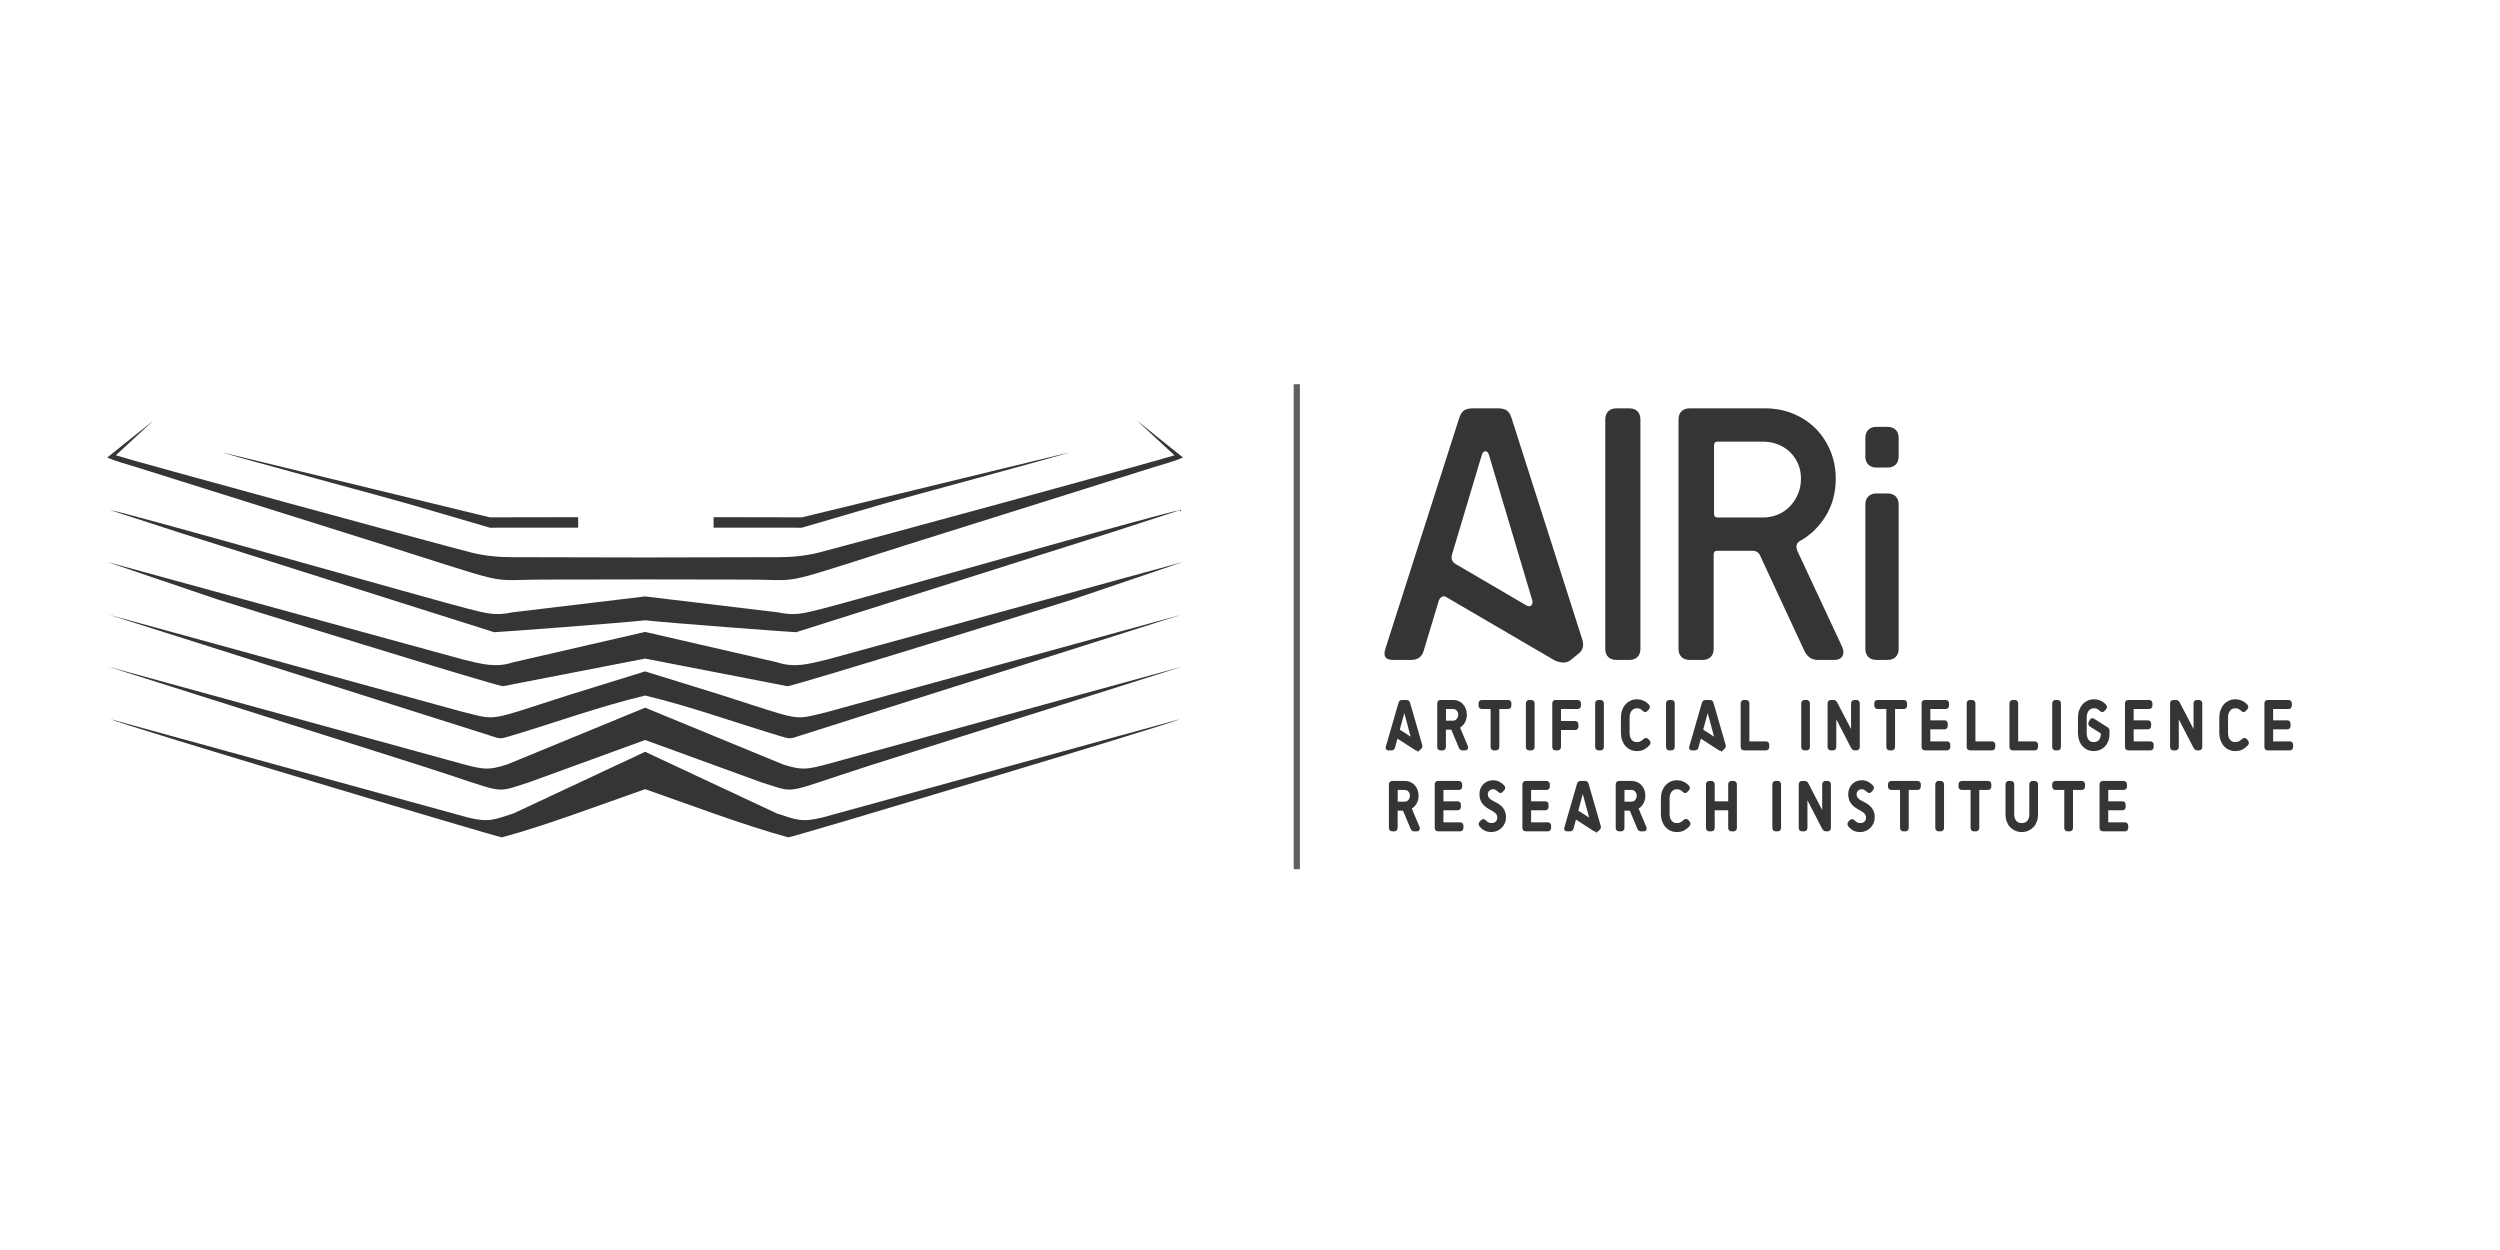 <?xml version="1.0" encoding="UTF-8"?>
<!DOCTYPE svg PUBLIC "-//W3C//DTD SVG 1.1//EN" "http://www.w3.org/Graphics/SVG/1.1/DTD/svg11.dtd">
<!-- Creator: CorelDRAW -->
<svg xmlns="http://www.w3.org/2000/svg" xml:space="preserve" width="840px" height="420px" version="1.1" style="shape-rendering:geometricPrecision; text-rendering:geometricPrecision; image-rendering:optimizeQuality; fill-rule:evenodd; clip-rule:evenodd"
viewBox="0 0 1051.96 525.48"
 xmlns:xlink="http://www.w3.org/1999/xlink"
 xmlns:xodm="http://www.corel.com/coreldraw/odm/2003">
 <defs>
  <style type="text/css">
   <![CDATA[
    .str1 {stroke:#606062;stroke-width:2.61;stroke-miterlimit:2.613}
    .str0 {stroke:#373435;stroke-width:1.13;stroke-miterlimit:2.613}
    .fil3 {fill:none}
    .fil2 {fill:none;fill-rule:nonzero}
    .fil0 {fill:#373435}
    .fil1 {fill:#373435;fill-rule:nonzero}
   ]]>
  </style>
 </defs>
 <g id="Layer_x0020_1">
  <path class="fil0" d="M271.46 250.72l-55.63 6.66c-7.7,1.59 -10.82,0.52 -19.35,-1.6 -12.37,-3.08 -143.98,-40.62 -150.22,-41.42l29.48 9.57 132.18 41.84c0.32,0.1 53.89,-3.9 63.54,-5.02 9.65,1.12 63.21,5.12 63.54,5.02l132.18 -41.84 29.47 -9.57c-6.23,0.8 -137.85,38.34 -150.21,41.42 -8.53,2.12 -11.65,3.19 -19.35,1.6l-55.63 -6.66zm28.8 -28.94l37.13 0.02 34.68 -10.13c5.56,-1.68 72.73,-19.72 78.02,-21.58l-112.65 27.35 -37.17 -0.07 -0.01 4.41zm-56.97 0l-37.13 0.02 -34.68 -10.13c-5.56,-1.68 -72.73,-19.72 -78.02,-21.58l112.65 27.35 37.17 -0.07 0.01 4.41zm250.9 -30.45c-6.59,2.2 -134.88,37.16 -149.48,40.89 -6.12,1.56 -12.31,2 -17.42,1.98l-55.83 0.12 -55.83 -0.12c-5.11,0.02 -11.31,-0.42 -17.42,-1.98 -14.61,-3.73 -142.89,-38.69 -149.48,-40.89l15.8 -14.61 -19.39 15.54c3.77,1.69 7.93,2.69 12.33,4.09l105.71 33.23c7.86,2.5 16.11,5.14 23.95,7.64 18.92,6.02 21.5,6.45 26.96,6.62 3.21,0.1 5.75,-0.2 15.44,-0.21l41.93 -0.07 41.93 0.07c9.69,0.01 12.22,0.31 15.43,0.21 5.46,-0.17 8.04,-0.6 26.96,-6.62 7.85,-2.5 16.1,-5.14 23.95,-7.64l105.72 -33.23c4.4,-1.4 8.56,-2.4 12.33,-4.09l-19.39 -15.54 15.8 14.61zm-222.73 124.76l55.41 25.94c8.07,2.63 10.41,3.87 19.21,1.7l150.56 -41.41c-5.23,2.46 -163.48,49.85 -164.92,49.78 -18.37,-4.96 -42.38,-14.05 -60.26,-20.29 -17.88,6.24 -41.9,15.33 -60.26,20.29 -1.44,0.07 -159.69,-47.32 -164.92,-49.78l150.56 41.41c8.8,2.17 11.14,0.93 19.21,-1.7l55.41 -25.94zm0 -50.44l55.57 12.79c7.17,2.42 13.23,0.72 20.8,-1.11l150.13 -41.17 -46.7 15.86c-7.36,2.34 -115,35.78 -119.91,36.48l-59.89 -11.63 -59.89 11.63c-4.91,-0.7 -112.55,-34.14 -119.91,-36.48l-46.7 -15.86 150.13 41.17c7.57,1.83 13.63,3.53 20.8,1.11l55.57 -12.79zm0 31.88l58.15 23.93c7.58,2.36 9.5,2.18 17.86,-0.01l150.01 -41.21 -131.59 41.66c-37.51,12 -29.98,11.83 -45.4,7.09l-49.03 -17.86 -49.03 17.86c-15.43,4.74 -7.89,4.91 -45.41,-7.09l-131.59 -41.66 150.02 41.21c8.36,2.19 10.28,2.37 17.86,0.01l58.15 -23.93zm0 -15.27l31.55 9.78c35.7,11.41 30.12,10.83 45.07,7.3l149.02 -40.93 -160.44 50.87c-4.22,1.38 -3.99,1.52 -8.23,0.25 -19.07,-5.7 -37.79,-12.53 -56.97,-17.11 -19.18,4.58 -37.91,11.41 -56.97,17.11 -4.24,1.27 -4.02,1.13 -8.23,-0.25l-160.45 -50.87 149.03 40.93c14.95,3.53 9.37,4.11 45.07,-7.3l31.55 -9.78z"/>
  <path class="fil1" d="M597.07 314.93c-0.18,0.16 -0.38,0.23 -0.6,0.21 -0.22,-0.02 -0.43,-0.09 -0.63,-0.21l-7.77 -5.02c-0.12,-0.08 -0.23,-0.08 -0.33,0 -0.1,0.08 -0.16,0.18 -0.2,0.3l-1.1 4.01c-0.12,0.48 -0.42,0.71 -0.9,0.71l-1.31 0c-0.52,0 -0.7,-0.27 -0.56,-0.82l5.34 -18.46c0.09,-0.31 0.21,-0.52 0.36,-0.63 0.15,-0.11 0.35,-0.16 0.6,-0.16l1.87 0c0.25,0 0.45,0.05 0.6,0.16 0.15,0.11 0.27,0.32 0.36,0.63l5.1 17.66c0.12,0.45 0.05,0.8 -0.22,1.06l-0.61 0.56zm-5.9 -16.32c-0.05,-0.22 -0.14,-0.33 -0.27,-0.33 -0.12,0 -0.21,0.11 -0.26,0.33l-2.11 7.79c-0.07,0.25 -0.08,0.45 -0.03,0.58 0.05,0.12 0.14,0.23 0.27,0.31l5.02 3.24c0.19,0.14 0.33,0.16 0.42,0.05 0.09,-0.11 0.12,-0.23 0.08,-0.37l-3.12 -11.6z"/>
  <path id="_1" class="fil1" d="M615.35 314.93c-0.44,0 -0.77,-0.26 -0.98,-0.79l-3.15 -7.5c-0.11,-0.28 -0.3,-0.42 -0.57,-0.42l-2.53 0c-0.18,0 -0.27,0.1 -0.27,0.3l0 7.53c0,0.27 -0.07,0.49 -0.21,0.65 -0.14,0.15 -0.34,0.23 -0.59,0.23l-0.93 0c-0.25,0 -0.45,-0.08 -0.59,-0.23 -0.14,-0.16 -0.21,-0.38 -0.21,-0.65l0 -18.31c0,-0.27 0.07,-0.49 0.21,-0.65 0.14,-0.16 0.34,-0.23 0.59,-0.23l5.47 0c0.71,0 1.38,0.14 2,0.42 0.62,0.29 1.16,0.68 1.62,1.18 0.45,0.51 0.81,1.1 1.06,1.79 0.26,0.69 0.39,1.43 0.39,2.22 0,1.12 -0.24,2.11 -0.72,2.98 -0.49,0.86 -1.1,1.52 -1.84,1.97 -0.29,0.18 -0.35,0.47 -0.19,0.86l3.21 7.59c0.12,0.29 0.13,0.55 0.02,0.75 -0.1,0.21 -0.29,0.31 -0.56,0.31l-1.23 0zm-3.92 -11.36c0.36,0 0.7,-0.08 1.03,-0.23 0.33,-0.14 0.62,-0.36 0.86,-0.63 0.25,-0.28 0.45,-0.61 0.61,-0.99 0.15,-0.38 0.22,-0.8 0.22,-1.25 0,-0.46 -0.07,-0.87 -0.22,-1.23 -0.16,-0.36 -0.36,-0.67 -0.61,-0.93 -0.24,-0.26 -0.53,-0.45 -0.86,-0.59 -0.33,-0.14 -0.67,-0.21 -1.03,-0.21l-3.28 0c-0.18,0 -0.27,0.1 -0.27,0.3l0 5.46c0,0.2 0.09,0.3 0.27,0.3l3.28 0z"/>
  <path id="_2" class="fil1" d="M628.59 314.93c-0.25,0 -0.44,-0.08 -0.58,-0.23 -0.15,-0.16 -0.22,-0.38 -0.22,-0.65l0 -16.24c0,-0.2 -0.09,-0.3 -0.26,-0.3l-4.01 0c-0.25,0 -0.44,-0.08 -0.59,-0.23 -0.14,-0.16 -0.21,-0.38 -0.21,-0.65l0 -0.89c0,-0.27 0.07,-0.49 0.21,-0.65 0.15,-0.16 0.34,-0.23 0.59,-0.23l11.08 0c0.25,0 0.44,0.07 0.59,0.23 0.14,0.16 0.21,0.38 0.21,0.65l0 0.89c0,0.27 -0.07,0.49 -0.21,0.65 -0.15,0.15 -0.34,0.23 -0.59,0.23l-4 0c-0.18,0 -0.27,0.1 -0.27,0.3l0 16.24c0,0.27 -0.07,0.49 -0.22,0.65 -0.14,0.15 -0.33,0.23 -0.58,0.23l-0.94 0z"/>
  <path id="_3" class="fil1" d="M643.43 314.93c-0.24,0 -0.44,-0.08 -0.58,-0.23 -0.15,-0.16 -0.22,-0.38 -0.22,-0.65l0 -18.31c0,-0.27 0.07,-0.49 0.22,-0.65 0.14,-0.16 0.34,-0.23 0.58,-0.23l0.94 0c0.25,0 0.44,0.07 0.58,0.23 0.15,0.16 0.22,0.38 0.22,0.65l0 18.31c0,0.27 -0.07,0.49 -0.22,0.65 -0.14,0.15 -0.33,0.23 -0.58,0.23l-0.94 0z"/>
  <path id="_4" class="fil1" d="M654.54 314.93c-0.25,0 -0.45,-0.08 -0.59,-0.23 -0.14,-0.16 -0.21,-0.38 -0.21,-0.65l0 -18.31c0,-0.27 0.07,-0.49 0.21,-0.65 0.14,-0.16 0.34,-0.23 0.59,-0.23l9.34 0c0.25,0 0.45,0.07 0.59,0.23 0.14,0.16 0.21,0.38 0.21,0.65l0 0.89c0,0.27 -0.07,0.49 -0.21,0.65 -0.14,0.15 -0.34,0.23 -0.59,0.23l-7.34 0c-0.18,0 -0.27,0.1 -0.27,0.3l0 5.61c0,0.19 0.09,0.29 0.27,0.29l6.27 0c0.25,0 0.45,0.08 0.59,0.24 0.14,0.16 0.21,0.37 0.21,0.65l0 0.88c0,0.28 -0.07,0.5 -0.21,0.65 -0.14,0.16 -0.34,0.24 -0.59,0.24l-6.27 0c-0.18,0 -0.27,0.1 -0.27,0.3l0 7.38c0,0.27 -0.07,0.49 -0.21,0.65 -0.14,0.15 -0.34,0.23 -0.59,0.23l-0.93 0z"/>
  <path id="_5" class="fil1" d="M672.58 314.93c-0.25,0 -0.44,-0.08 -0.58,-0.23 -0.15,-0.16 -0.22,-0.38 -0.22,-0.65l0 -18.31c0,-0.27 0.07,-0.49 0.22,-0.65 0.14,-0.16 0.33,-0.23 0.58,-0.23l0.94 0c0.25,0 0.44,0.07 0.58,0.23 0.15,0.16 0.22,0.38 0.22,0.65l0 18.31c0,0.27 -0.07,0.49 -0.22,0.65 -0.14,0.15 -0.33,0.23 -0.58,0.23l-0.94 0z"/>
  <path id="_6" class="fil1" d="M693.7 311.68c0.17,0.2 0.25,0.42 0.24,0.65 -0.02,0.24 -0.1,0.44 -0.24,0.59 -0.57,0.63 -1.24,1.18 -2.01,1.63 -0.76,0.45 -1.75,0.68 -2.96,0.68 -0.87,0 -1.68,-0.18 -2.43,-0.52 -0.75,-0.34 -1.39,-0.83 -1.93,-1.45 -0.55,-0.62 -0.97,-1.36 -1.28,-2.24 -0.32,-0.88 -0.47,-1.84 -0.47,-2.88l0 -6.49c0,-1.03 0.15,-1.98 0.47,-2.85 0.31,-0.88 0.73,-1.63 1.28,-2.25 0.54,-0.62 1.18,-1.1 1.93,-1.46 0.75,-0.35 1.56,-0.53 2.43,-0.53 0.59,0 1.12,0.06 1.6,0.19 0.48,0.13 0.92,0.29 1.31,0.49 0.39,0.2 0.74,0.42 1.03,0.66 0.29,0.25 0.54,0.48 0.73,0.7 0.38,0.41 0.38,0.82 0,1.24l-0.61 0.68c-0.18,0.19 -0.35,0.3 -0.51,0.31 -0.16,0.01 -0.35,-0.1 -0.56,-0.31 -0.23,-0.24 -0.58,-0.51 -1.05,-0.83 -0.47,-0.31 -1.12,-0.47 -1.94,-0.47 -0.57,0 -1.07,0.11 -1.51,0.34 -0.43,0.22 -0.81,0.54 -1.12,0.94 -0.31,0.41 -0.55,0.88 -0.71,1.42 -0.16,0.54 -0.24,1.12 -0.24,1.73l0 6.49c0,1.32 0.32,2.39 0.95,3.21 0.63,0.81 1.51,1.22 2.63,1.22 0.78,0 1.45,-0.16 1.99,-0.49 0.54,-0.32 0.98,-0.65 1.32,-0.99 0.16,-0.15 0.34,-0.24 0.55,-0.26 0.2,-0.02 0.39,0.07 0.57,0.26l0.54 0.59z"/>
  <path id="_7" class="fil1" d="M702.4 314.93c-0.25,0 -0.45,-0.08 -0.59,-0.23 -0.14,-0.16 -0.21,-0.38 -0.21,-0.65l0 -18.31c0,-0.27 0.07,-0.49 0.21,-0.65 0.14,-0.16 0.34,-0.23 0.59,-0.23l0.93 0c0.25,0 0.45,0.07 0.59,0.23 0.14,0.16 0.21,0.38 0.21,0.65l0 18.31c0,0.27 -0.07,0.49 -0.21,0.65 -0.14,0.15 -0.34,0.23 -0.59,0.23l-0.93 0z"/>
  <path id="_8" class="fil1" d="M724.74 314.93c-0.18,0.16 -0.38,0.23 -0.6,0.21 -0.22,-0.02 -0.43,-0.09 -0.63,-0.21l-7.77 -5.02c-0.12,-0.08 -0.23,-0.08 -0.33,0 -0.1,0.08 -0.16,0.18 -0.2,0.3l-1.1 4.01c-0.12,0.48 -0.42,0.71 -0.9,0.71l-1.31 0c-0.52,0 -0.7,-0.27 -0.56,-0.82l5.34 -18.46c0.09,-0.31 0.21,-0.52 0.36,-0.63 0.15,-0.11 0.35,-0.16 0.6,-0.16l1.87 0c0.25,0 0.45,0.05 0.6,0.16 0.15,0.11 0.27,0.32 0.36,0.63l5.1 17.66c0.12,0.45 0.05,0.8 -0.22,1.06l-0.61 0.56zm-5.9 -16.32c-0.05,-0.22 -0.14,-0.33 -0.27,-0.33 -0.12,0 -0.21,0.11 -0.26,0.33l-2.11 7.79c-0.07,0.25 -0.08,0.45 -0.03,0.58 0.05,0.12 0.14,0.23 0.27,0.31l5.02 3.24c0.19,0.14 0.33,0.16 0.42,0.05 0.09,-0.11 0.12,-0.23 0.08,-0.37l-3.12 -11.6z"/>
  <path id="_9" class="fil1" d="M733.81 314.93c-0.24,0 -0.44,-0.08 -0.58,-0.23 -0.14,-0.16 -0.22,-0.38 -0.22,-0.65l0 -18.31c0,-0.27 0.08,-0.49 0.22,-0.65 0.14,-0.16 0.34,-0.23 0.58,-0.23l0.94 0c0.25,0 0.44,0.07 0.59,0.23 0.14,0.16 0.21,0.38 0.21,0.65l0 16.24c0,0.2 0.09,0.3 0.27,0.3l7.28 0c0.25,0 0.45,0.07 0.59,0.23 0.14,0.16 0.22,0.37 0.22,0.65l0 0.89c0,0.27 -0.08,0.49 -0.22,0.65 -0.14,0.15 -0.34,0.23 -0.59,0.23l-9.29 0z"/>
  <path id="_10" class="fil1" d="M759.28 314.93c-0.25,0 -0.44,-0.08 -0.59,-0.23 -0.14,-0.16 -0.21,-0.38 -0.21,-0.65l0 -18.31c0,-0.27 0.07,-0.49 0.21,-0.65 0.15,-0.16 0.34,-0.23 0.59,-0.23l0.94 0c0.24,0 0.44,0.07 0.58,0.23 0.14,0.16 0.22,0.38 0.22,0.65l0 18.31c0,0.27 -0.08,0.49 -0.22,0.65 -0.14,0.15 -0.34,0.23 -0.58,0.23l-0.94 0z"/>
  <path id="_11" class="fil1" d="M780.39 314.93c-0.24,0 -0.44,-0.07 -0.6,-0.22 -0.15,-0.15 -0.3,-0.37 -0.46,-0.66l-6.78 -13.14c-0.09,-0.16 -0.19,-0.22 -0.28,-0.18 -0.1,0.04 -0.15,0.14 -0.15,0.3l0 13.02c0,0.27 -0.07,0.49 -0.21,0.65 -0.15,0.15 -0.34,0.23 -0.59,0.23l-0.94 0c-0.24,0 -0.44,-0.08 -0.58,-0.23 -0.15,-0.16 -0.22,-0.38 -0.22,-0.65l0 -18.31c0,-0.27 0.07,-0.49 0.22,-0.65 0.14,-0.16 0.34,-0.23 0.58,-0.23l1.05 0c0.26,0 0.48,0.05 0.66,0.16 0.18,0.11 0.34,0.3 0.48,0.57l6.49 12.49c0.07,0.12 0.16,0.17 0.25,0.15 0.1,-0.02 0.15,-0.11 0.15,-0.27l0 -12.22c0,-0.27 0.07,-0.49 0.21,-0.65 0.15,-0.16 0.34,-0.23 0.59,-0.23l0.94 0c0.25,0 0.44,0.07 0.58,0.23 0.14,0.16 0.22,0.38 0.22,0.65l0 18.31c0,0.27 -0.08,0.49 -0.22,0.65 -0.14,0.15 -0.33,0.23 -0.58,0.23l-0.81 0z"/>
  <path id="_12" class="fil1" d="M795.1 314.93c-0.25,0 -0.44,-0.08 -0.58,-0.23 -0.15,-0.16 -0.22,-0.38 -0.22,-0.65l0 -16.24c0,-0.2 -0.09,-0.3 -0.27,-0.3l-4 0c-0.25,0 -0.44,-0.08 -0.59,-0.23 -0.14,-0.16 -0.21,-0.38 -0.21,-0.65l0 -0.89c0,-0.27 0.07,-0.49 0.21,-0.65 0.15,-0.16 0.34,-0.23 0.59,-0.23l11.08 0c0.25,0 0.44,0.07 0.59,0.23 0.14,0.16 0.21,0.38 0.21,0.65l0 0.89c0,0.27 -0.07,0.49 -0.21,0.65 -0.15,0.15 -0.34,0.23 -0.59,0.23l-4.01 0c-0.17,0 -0.26,0.1 -0.26,0.3l0 16.24c0,0.27 -0.07,0.49 -0.22,0.65 -0.14,0.15 -0.34,0.23 -0.58,0.23l-0.94 0z"/>
  <path id="_13" class="fil1" d="M809.94 314.93c-0.25,0 -0.44,-0.08 -0.58,-0.23 -0.15,-0.16 -0.22,-0.38 -0.22,-0.65l0 -18.31c0,-0.27 0.07,-0.49 0.22,-0.65 0.14,-0.16 0.33,-0.23 0.58,-0.23l8.81 0c0.25,0 0.45,0.07 0.59,0.23 0.14,0.16 0.21,0.38 0.21,0.65l0 0.89c0,0.27 -0.07,0.49 -0.21,0.65 -0.14,0.15 -0.34,0.23 -0.59,0.23l-6.81 0c-0.17,0 -0.26,0.1 -0.26,0.3l0 5.31c0,0.2 0.09,0.3 0.26,0.3l6.28 0c0.25,0 0.44,0.08 0.58,0.23 0.15,0.16 0.22,0.38 0.22,0.65l0 0.89c0,0.27 -0.07,0.49 -0.22,0.65 -0.14,0.16 -0.33,0.24 -0.58,0.24l-6.28 0c-0.17,0 -0.26,0.09 -0.26,0.29l0 5.61c0,0.2 0.09,0.3 0.26,0.3l7.35 0c0.24,0 0.44,0.07 0.58,0.23 0.15,0.16 0.22,0.37 0.22,0.65l0 0.89c0,0.27 -0.07,0.49 -0.22,0.65 -0.14,0.15 -0.34,0.23 -0.58,0.23l-9.35 0z"/>
  <path id="_14" class="fil1" d="M828.92 314.93c-0.25,0 -0.44,-0.08 -0.59,-0.23 -0.14,-0.16 -0.21,-0.38 -0.21,-0.65l0 -18.31c0,-0.27 0.07,-0.49 0.21,-0.65 0.15,-0.16 0.34,-0.23 0.59,-0.23l0.94 0c0.24,0 0.44,0.07 0.58,0.23 0.15,0.16 0.22,0.38 0.22,0.65l0 16.24c0,0.2 0.09,0.3 0.26,0.3l7.29 0c0.25,0 0.45,0.07 0.59,0.23 0.14,0.16 0.21,0.37 0.21,0.65l0 0.89c0,0.27 -0.07,0.49 -0.21,0.65 -0.14,0.15 -0.34,0.23 -0.59,0.23l-9.29 0z"/>
  <path id="_15" class="fil1" d="M846.91 314.93c-0.25,0 -0.44,-0.08 -0.58,-0.23 -0.15,-0.16 -0.22,-0.38 -0.22,-0.65l0 -18.31c0,-0.27 0.07,-0.49 0.22,-0.65 0.14,-0.16 0.33,-0.23 0.58,-0.23l0.94 0c0.25,0 0.44,0.07 0.58,0.23 0.15,0.16 0.22,0.38 0.22,0.65l0 16.24c0,0.2 0.09,0.3 0.27,0.3l7.28 0c0.25,0 0.45,0.07 0.59,0.23 0.14,0.16 0.21,0.37 0.21,0.65l0 0.89c0,0.27 -0.07,0.49 -0.21,0.65 -0.14,0.15 -0.34,0.23 -0.59,0.23l-9.29 0z"/>
  <path id="_16" class="fil1" d="M864.91 314.93c-0.25,0 -0.45,-0.08 -0.59,-0.23 -0.15,-0.16 -0.22,-0.38 -0.22,-0.65l0 -18.31c0,-0.27 0.07,-0.49 0.22,-0.65 0.14,-0.16 0.34,-0.23 0.59,-0.23l0.93 0c0.25,0 0.44,0.07 0.59,0.23 0.14,0.16 0.21,0.38 0.21,0.65l0 18.31c0,0.27 -0.07,0.49 -0.21,0.65 -0.15,0.15 -0.34,0.23 -0.59,0.23l-0.93 0z"/>
  <path id="_17" class="fil1" d="M887.09 308.58c0,1.01 -0.16,1.92 -0.46,2.74 -0.3,0.81 -0.72,1.51 -1.27,2.09 -0.54,0.58 -1.19,1.03 -1.94,1.34 -0.76,0.32 -1.59,0.48 -2.5,0.48 -0.87,0 -1.67,-0.18 -2.4,-0.52 -0.73,-0.34 -1.36,-0.83 -1.9,-1.45 -0.53,-0.62 -0.95,-1.36 -1.24,-2.24 -0.29,-0.88 -0.44,-1.84 -0.44,-2.88l0 -6.49c0,-1.03 0.16,-1.98 0.47,-2.85 0.31,-0.88 0.74,-1.63 1.28,-2.25 0.54,-0.62 1.19,-1.1 1.93,-1.46 0.75,-0.35 1.56,-0.53 2.43,-0.53 0.59,0 1.12,0.06 1.61,0.19 0.48,0.13 0.91,0.29 1.3,0.49 0.39,0.2 0.74,0.42 1.03,0.66 0.3,0.25 0.54,0.48 0.74,0.7 0.37,0.41 0.37,0.82 0,1.24l-0.62 0.68c-0.18,0.19 -0.35,0.3 -0.51,0.31 -0.16,0.01 -0.34,-0.1 -0.56,-0.31 -0.23,-0.24 -0.58,-0.51 -1.05,-0.83 -0.47,-0.31 -1.12,-0.47 -1.94,-0.47 -0.56,0 -1.07,0.11 -1.51,0.34 -0.43,0.22 -0.81,0.54 -1.12,0.94 -0.31,0.41 -0.54,0.88 -0.7,1.42 -0.16,0.54 -0.24,1.12 -0.24,1.73l0 6.49c0,1.32 0.29,2.39 0.88,3.21 0.58,0.81 1.44,1.22 2.56,1.22 1.21,0 2.12,-0.37 2.72,-1.11 0.61,-0.74 0.91,-1.69 0.91,-2.88l0 -0.23c0,-0.16 -0.02,-0.27 -0.05,-0.33 -0.04,-0.06 -0.1,-0.1 -0.19,-0.14l-4.62 -2.9c-0.19,-0.13 -0.32,-0.31 -0.38,-0.53 -0.07,-0.22 -0.04,-0.44 0.09,-0.68l0.4 -0.77c0.11,-0.23 0.26,-0.38 0.46,-0.45 0.21,-0.07 0.41,-0.04 0.61,0.1l5.66 3.6c0.23,0.16 0.38,0.31 0.45,0.46 0.07,0.15 0.11,0.36 0.11,0.63l0 1.24z"/>
  <path id="_18" class="fil1" d="M895.52 314.93c-0.25,0 -0.44,-0.08 -0.59,-0.23 -0.14,-0.16 -0.21,-0.38 -0.21,-0.65l0 -18.31c0,-0.27 0.07,-0.49 0.21,-0.65 0.15,-0.16 0.34,-0.23 0.59,-0.23l8.81 0c0.25,0 0.45,0.07 0.59,0.23 0.14,0.16 0.21,0.38 0.21,0.65l0 0.89c0,0.27 -0.07,0.49 -0.21,0.65 -0.14,0.15 -0.34,0.23 -0.59,0.23l-6.81 0c-0.17,0 -0.27,0.1 -0.27,0.3l0 5.31c0,0.2 0.1,0.3 0.27,0.3l6.28 0c0.25,0 0.44,0.08 0.58,0.23 0.15,0.16 0.22,0.38 0.22,0.65l0 0.89c0,0.27 -0.07,0.49 -0.22,0.65 -0.14,0.16 -0.33,0.24 -0.58,0.24l-6.28 0c-0.17,0 -0.27,0.09 -0.27,0.29l0 5.61c0,0.2 0.1,0.3 0.27,0.3l7.34 0c0.25,0 0.45,0.07 0.59,0.23 0.14,0.16 0.22,0.37 0.22,0.65l0 0.89c0,0.27 -0.08,0.49 -0.22,0.65 -0.14,0.15 -0.34,0.23 -0.59,0.23l-9.34 0z"/>
  <path id="_19" class="fil1" d="M924.51 314.93c-0.25,0 -0.45,-0.07 -0.6,-0.22 -0.15,-0.15 -0.31,-0.37 -0.47,-0.66l-6.78 -13.14c-0.09,-0.16 -0.18,-0.22 -0.28,-0.18 -0.1,0.04 -0.14,0.14 -0.14,0.3l0 13.02c0,0.27 -0.08,0.49 -0.22,0.65 -0.14,0.15 -0.34,0.23 -0.59,0.23l-0.93 0c-0.25,0 -0.45,-0.08 -0.59,-0.23 -0.14,-0.16 -0.21,-0.38 -0.21,-0.65l0 -18.31c0,-0.27 0.07,-0.49 0.21,-0.65 0.14,-0.16 0.34,-0.23 0.59,-0.23l1.04 0c0.27,0 0.49,0.05 0.67,0.16 0.18,0.11 0.34,0.3 0.48,0.57l6.49 12.49c0.07,0.12 0.15,0.17 0.25,0.15 0.1,-0.02 0.15,-0.11 0.15,-0.27l0 -12.22c0,-0.27 0.07,-0.49 0.21,-0.65 0.14,-0.16 0.34,-0.23 0.59,-0.23l0.93 0c0.25,0 0.45,0.07 0.59,0.23 0.14,0.16 0.21,0.38 0.21,0.65l0 18.31c0,0.27 -0.07,0.49 -0.21,0.65 -0.14,0.15 -0.34,0.23 -0.59,0.23l-0.8 0z"/>
  <path id="_20" class="fil1" d="M945.49 311.68c0.18,0.2 0.26,0.42 0.24,0.65 -0.02,0.24 -0.1,0.44 -0.24,0.59 -0.57,0.63 -1.24,1.18 -2,1.63 -0.77,0.45 -1.75,0.68 -2.96,0.68 -0.88,0 -1.69,-0.18 -2.43,-0.52 -0.75,-0.34 -1.4,-0.83 -1.94,-1.45 -0.54,-0.62 -0.97,-1.36 -1.28,-2.24 -0.31,-0.88 -0.47,-1.84 -0.47,-2.88l0 -6.49c0,-1.03 0.16,-1.98 0.47,-2.85 0.31,-0.88 0.74,-1.63 1.28,-2.25 0.54,-0.62 1.19,-1.1 1.94,-1.46 0.74,-0.35 1.55,-0.53 2.43,-0.53 0.58,0 1.12,0.06 1.6,0.19 0.48,0.13 0.91,0.29 1.3,0.49 0.4,0.2 0.74,0.42 1.03,0.66 0.3,0.25 0.54,0.48 0.74,0.7 0.37,0.41 0.37,0.82 0,1.24l-0.62 0.68c-0.18,0.19 -0.34,0.3 -0.5,0.31 -0.16,0.01 -0.35,-0.1 -0.57,-0.31 -0.23,-0.24 -0.58,-0.51 -1.05,-0.83 -0.47,-0.31 -1.12,-0.47 -1.93,-0.47 -0.57,0 -1.08,0.11 -1.51,0.34 -0.44,0.22 -0.81,0.54 -1.12,0.94 -0.32,0.41 -0.55,0.88 -0.71,1.42 -0.16,0.54 -0.24,1.12 -0.24,1.73l0 6.49c0,1.32 0.31,2.39 0.95,3.21 0.63,0.81 1.5,1.22 2.63,1.22 0.78,0 1.44,-0.16 1.98,-0.49 0.55,-0.32 0.99,-0.65 1.33,-0.99 0.16,-0.15 0.34,-0.24 0.54,-0.26 0.21,-0.02 0.4,0.07 0.58,0.26l0.53 0.59z"/>
  <path id="_21" class="fil1" d="M954.19 314.93c-0.25,0 -0.44,-0.08 -0.58,-0.23 -0.15,-0.16 -0.22,-0.38 -0.22,-0.65l0 -18.31c0,-0.27 0.07,-0.49 0.22,-0.65 0.14,-0.16 0.33,-0.23 0.58,-0.23l8.81 0c0.25,0 0.45,0.07 0.59,0.23 0.14,0.16 0.21,0.38 0.21,0.65l0 0.89c0,0.27 -0.07,0.49 -0.21,0.65 -0.14,0.15 -0.34,0.23 -0.59,0.23l-6.81 0c-0.17,0 -0.26,0.1 -0.26,0.3l0 5.31c0,0.2 0.09,0.3 0.26,0.3l6.28 0c0.25,0 0.44,0.08 0.58,0.23 0.15,0.16 0.22,0.38 0.22,0.65l0 0.89c0,0.27 -0.07,0.49 -0.22,0.65 -0.14,0.16 -0.33,0.24 -0.58,0.24l-6.28 0c-0.17,0 -0.26,0.09 -0.26,0.29l0 5.61c0,0.2 0.09,0.3 0.26,0.3l7.35 0c0.24,0 0.44,0.07 0.58,0.23 0.15,0.16 0.22,0.37 0.22,0.65l0 0.89c0,0.27 -0.07,0.49 -0.22,0.65 -0.14,0.15 -0.34,0.23 -0.58,0.23l-9.35 0z"/>
  <path id="_22" class="fil1" d="M595.04 349c-0.45,0 -0.77,-0.26 -0.99,-0.8l-3.15 -7.5c-0.1,-0.27 -0.29,-0.41 -0.56,-0.41l-2.53 0c-0.18,0 -0.27,0.1 -0.27,0.3l0 7.53c0,0.27 -0.07,0.49 -0.21,0.64 -0.15,0.16 -0.34,0.24 -0.59,0.24l-0.94 0c-0.24,0 -0.44,-0.08 -0.58,-0.24 -0.15,-0.15 -0.22,-0.37 -0.22,-0.64l0 -18.31c0,-0.28 0.07,-0.49 0.22,-0.65 0.14,-0.16 0.34,-0.23 0.58,-0.23l5.48 0c0.71,0 1.38,0.14 2,0.42 0.62,0.29 1.16,0.68 1.61,1.18 0.46,0.51 0.81,1.1 1.07,1.79 0.26,0.69 0.39,1.43 0.39,2.21 0,1.13 -0.24,2.12 -0.73,2.99 -0.48,0.86 -1.1,1.52 -1.83,1.97 -0.29,0.18 -0.35,0.47 -0.19,0.86l3.2 7.59c0.13,0.29 0.14,0.55 0.03,0.75 -0.11,0.21 -0.3,0.31 -0.56,0.31l-1.23 0zm-3.92 -11.37c0.35,0 0.7,-0.07 1.02,-0.22 0.33,-0.14 0.62,-0.36 0.87,-0.63 0.25,-0.28 0.45,-0.61 0.6,-0.99 0.15,-0.38 0.23,-0.8 0.23,-1.26 0,-0.45 -0.08,-0.86 -0.23,-1.22 -0.15,-0.36 -0.35,-0.68 -0.6,-0.93 -0.25,-0.26 -0.54,-0.45 -0.87,-0.59 -0.32,-0.14 -0.67,-0.21 -1.02,-0.21l-3.29 0c-0.17,0 -0.26,0.1 -0.26,0.3l0 5.46c0,0.2 0.09,0.29 0.26,0.29l3.29 0z"/>
  <path id="_23" class="fil1" d="M605.08 349c-0.25,0 -0.45,-0.08 -0.59,-0.24 -0.14,-0.15 -0.21,-0.37 -0.21,-0.64l0 -18.31c0,-0.28 0.07,-0.49 0.21,-0.65 0.14,-0.16 0.34,-0.23 0.59,-0.23l8.81 0c0.24,0 0.44,0.07 0.58,0.23 0.14,0.16 0.22,0.37 0.22,0.65l0 0.89c0,0.27 -0.08,0.49 -0.22,0.65 -0.14,0.15 -0.34,0.23 -0.58,0.23l-6.81 0c-0.18,0 -0.27,0.1 -0.27,0.3l0 5.31c0,0.2 0.09,0.3 0.27,0.3l6.27 0c0.25,0 0.45,0.08 0.59,0.23 0.14,0.16 0.21,0.38 0.21,0.65l0 0.89c0,0.27 -0.07,0.49 -0.21,0.65 -0.14,0.15 -0.34,0.23 -0.59,0.23l-6.27 0c-0.18,0 -0.27,0.1 -0.27,0.3l0 5.61c0,0.2 0.09,0.29 0.27,0.29l7.34 0c0.25,0 0.44,0.08 0.59,0.24 0.14,0.16 0.21,0.37 0.21,0.65l0 0.89c0,0.27 -0.07,0.49 -0.21,0.64 -0.15,0.16 -0.34,0.24 -0.59,0.24l-9.34 0z"/>
  <path id="_24" class="fil1" d="M623.6 345.25c0.18,-0.19 0.37,-0.28 0.58,-0.26 0.2,0.02 0.38,0.1 0.54,0.26 0.15,0.14 0.31,0.29 0.48,0.46 0.18,0.17 0.39,0.32 0.62,0.46 0.23,0.13 0.5,0.25 0.8,0.34 0.3,0.08 0.65,0.13 1.04,0.13 0.85,0 1.56,-0.26 2.11,-0.78 0.55,-0.53 0.83,-1.18 0.83,-1.97 0,-0.88 -0.25,-1.59 -0.74,-2.12 -0.49,-0.53 -1.27,-1.08 -2.33,-1.65 -0.68,-0.36 -1.29,-0.73 -1.83,-1.13 -0.55,-0.39 -1.01,-0.83 -1.4,-1.33 -0.4,-0.49 -0.69,-1.04 -0.9,-1.66 -0.2,-0.62 -0.31,-1.34 -0.31,-2.14 0,-0.67 0.12,-1.32 0.35,-1.95 0.23,-0.63 0.57,-1.19 1.02,-1.67 0.44,-0.48 0.98,-0.87 1.61,-1.17 0.63,-0.29 1.34,-0.44 2.12,-0.44 1.02,0 1.89,0.22 2.61,0.65 0.72,0.43 1.29,0.89 1.72,1.36 0.37,0.41 0.37,0.82 0,1.24l-0.62 0.71c-0.17,0.19 -0.34,0.3 -0.5,0.31 -0.16,0.01 -0.35,-0.1 -0.56,-0.31 -0.24,-0.24 -0.59,-0.52 -1.07,-0.83 -0.48,-0.32 -1.01,-0.47 -1.58,-0.47 -0.39,0 -0.75,0.07 -1.08,0.22 -0.33,0.15 -0.61,0.34 -0.85,0.57 -0.24,0.24 -0.43,0.51 -0.56,0.82 -0.14,0.3 -0.2,0.62 -0.2,0.96 0,0.43 0.05,0.81 0.17,1.15 0.12,0.33 0.29,0.64 0.54,0.93 0.23,0.28 0.55,0.55 0.93,0.81 0.38,0.25 0.85,0.51 1.4,0.77 0.73,0.35 1.38,0.72 1.95,1.12 0.57,0.39 1.05,0.83 1.44,1.31 0.39,0.48 0.69,1.04 0.9,1.66 0.2,0.62 0.3,1.33 0.3,2.14 0,0.74 -0.14,1.45 -0.42,2.12 -0.29,0.67 -0.68,1.26 -1.18,1.76 -0.5,0.5 -1.08,0.9 -1.75,1.21 -0.67,0.3 -1.37,0.46 -2.12,0.46 -1.21,0 -2.16,-0.21 -2.84,-0.61 -0.69,-0.4 -1.29,-0.92 -1.81,-1.55 -0.14,-0.16 -0.22,-0.35 -0.24,-0.59 -0.01,-0.23 0.07,-0.45 0.24,-0.65l0.59 -0.65z"/>
  <path id="_25" class="fil1" d="M641.97 349c-0.25,0 -0.45,-0.08 -0.59,-0.24 -0.14,-0.15 -0.21,-0.37 -0.21,-0.64l0 -18.31c0,-0.28 0.07,-0.49 0.21,-0.65 0.14,-0.16 0.34,-0.23 0.59,-0.23l8.81 0c0.24,0 0.44,0.07 0.58,0.23 0.14,0.16 0.22,0.37 0.22,0.65l0 0.89c0,0.27 -0.08,0.49 -0.22,0.65 -0.14,0.15 -0.34,0.23 -0.58,0.23l-6.81 0c-0.18,0 -0.27,0.1 -0.27,0.3l0 5.31c0,0.2 0.09,0.3 0.27,0.3l6.27 0c0.25,0 0.45,0.08 0.59,0.23 0.14,0.16 0.21,0.38 0.21,0.65l0 0.89c0,0.27 -0.07,0.49 -0.21,0.65 -0.14,0.15 -0.34,0.23 -0.59,0.23l-6.27 0c-0.18,0 -0.27,0.1 -0.27,0.3l0 5.61c0,0.2 0.09,0.29 0.27,0.29l7.34 0c0.25,0 0.44,0.08 0.59,0.24 0.14,0.16 0.21,0.37 0.21,0.65l0 0.89c0,0.27 -0.07,0.49 -0.21,0.64 -0.15,0.16 -0.34,0.24 -0.59,0.24l-9.34 0z"/>
  <path id="_26" class="fil1" d="M672.18 349c-0.17,0.16 -0.37,0.23 -0.6,0.21 -0.22,-0.02 -0.43,-0.09 -0.62,-0.21l-7.77 -5.02c-0.13,-0.08 -0.24,-0.08 -0.34,0 -0.09,0.08 -0.16,0.18 -0.2,0.3l-1.09 4.01c-0.13,0.47 -0.43,0.71 -0.91,0.71l-1.31 0c-0.51,0 -0.7,-0.27 -0.56,-0.83l5.34 -18.45c0.09,-0.31 0.21,-0.52 0.36,-0.63 0.15,-0.11 0.35,-0.16 0.6,-0.16l1.87 0c0.25,0 0.45,0.05 0.6,0.16 0.15,0.11 0.27,0.32 0.36,0.63l5.1 17.66c0.13,0.45 0.05,0.8 -0.21,1.06l-0.62 0.56zm-5.9 -16.33c-0.05,-0.21 -0.14,-0.32 -0.26,-0.32 -0.13,0 -0.22,0.11 -0.27,0.32l-2.11 7.8c-0.07,0.25 -0.08,0.45 -0.02,0.57 0.05,0.13 0.14,0.24 0.26,0.32l5.02 3.24c0.2,0.14 0.34,0.16 0.43,0.05 0.09,-0.11 0.11,-0.23 0.08,-0.37l-3.13 -11.61z"/>
  <path id="_27" class="fil1" d="M690.47 349c-0.45,0 -0.78,-0.26 -0.99,-0.8l-3.15 -7.5c-0.11,-0.27 -0.29,-0.41 -0.56,-0.41l-2.54 0c-0.17,0 -0.26,0.1 -0.26,0.3l0 7.53c0,0.27 -0.07,0.49 -0.22,0.64 -0.14,0.16 -0.33,0.24 -0.58,0.24l-0.94 0c-0.25,0 -0.44,-0.08 -0.58,-0.24 -0.15,-0.15 -0.22,-0.37 -0.22,-0.64l0 -18.31c0,-0.28 0.07,-0.49 0.22,-0.65 0.14,-0.16 0.33,-0.23 0.58,-0.23l5.47 0c0.72,0 1.38,0.14 2.01,0.42 0.62,0.29 1.16,0.68 1.61,1.18 0.46,0.51 0.81,1.1 1.07,1.79 0.26,0.69 0.39,1.43 0.39,2.21 0,1.13 -0.24,2.12 -0.73,2.99 -0.48,0.86 -1.1,1.52 -1.84,1.97 -0.28,0.18 -0.34,0.47 -0.18,0.86l3.2 7.59c0.12,0.29 0.13,0.55 0.03,0.75 -0.11,0.21 -0.3,0.31 -0.56,0.31l-1.23 0zm-3.93 -11.37c0.36,0 0.7,-0.07 1.03,-0.22 0.33,-0.14 0.62,-0.36 0.87,-0.63 0.25,-0.28 0.45,-0.61 0.6,-0.99 0.15,-0.38 0.23,-0.8 0.23,-1.26 0,-0.45 -0.08,-0.86 -0.23,-1.22 -0.15,-0.36 -0.35,-0.68 -0.6,-0.93 -0.25,-0.26 -0.54,-0.45 -0.87,-0.59 -0.33,-0.14 -0.67,-0.21 -1.03,-0.21l-3.28 0c-0.18,0 -0.27,0.1 -0.27,0.3l0 5.46c0,0.2 0.09,0.29 0.27,0.29l3.28 0z"/>
  <path id="_28" class="fil1" d="M710.51 345.75c0.18,0.2 0.26,0.42 0.24,0.65 -0.01,0.24 -0.09,0.44 -0.24,0.59 -0.57,0.63 -1.23,1.17 -2,1.63 -0.76,0.45 -1.75,0.68 -2.96,0.68 -0.87,0 -1.68,-0.18 -2.43,-0.52 -0.75,-0.35 -1.39,-0.83 -1.94,-1.45 -0.54,-0.62 -0.96,-1.37 -1.28,-2.24 -0.31,-0.88 -0.46,-1.84 -0.46,-2.88l0 -6.49c0,-1.03 0.15,-1.98 0.46,-2.85 0.32,-0.88 0.74,-1.63 1.28,-2.25 0.55,-0.62 1.19,-1.1 1.94,-1.46 0.75,-0.35 1.56,-0.53 2.43,-0.53 0.59,0 1.12,0.06 1.6,0.19 0.48,0.13 0.92,0.29 1.31,0.49 0.39,0.2 0.73,0.42 1.03,0.66 0.29,0.25 0.54,0.48 0.73,0.7 0.37,0.41 0.37,0.82 0,1.24l-0.61 0.68c-0.18,0.19 -0.35,0.3 -0.51,0.31 -0.16,0.01 -0.35,-0.1 -0.56,-0.31 -0.23,-0.24 -0.58,-0.52 -1.05,-0.83 -0.48,-0.32 -1.12,-0.47 -1.94,-0.47 -0.57,0 -1.07,0.11 -1.51,0.34 -0.43,0.22 -0.81,0.54 -1.12,0.94 -0.31,0.4 -0.55,0.88 -0.71,1.42 -0.16,0.54 -0.24,1.12 -0.24,1.73l0 6.49c0,1.32 0.32,2.39 0.95,3.2 0.63,0.82 1.51,1.23 2.63,1.23 0.78,0 1.44,-0.16 1.99,-0.49 0.54,-0.32 0.98,-0.65 1.32,-0.99 0.16,-0.15 0.34,-0.24 0.55,-0.26 0.2,-0.02 0.39,0.07 0.57,0.26l0.53 0.59z"/>
  <path id="_29" class="fil1" d="M728.56 349c-0.25,0 -0.45,-0.08 -0.59,-0.24 -0.14,-0.15 -0.21,-0.37 -0.21,-0.64l0 -7.68c0,-0.2 -0.09,-0.3 -0.27,-0.3l-6.27 0c-0.18,0 -0.27,0.1 -0.27,0.3l0 7.68c0,0.27 -0.07,0.49 -0.21,0.64 -0.14,0.16 -0.34,0.24 -0.59,0.24l-0.93 0c-0.25,0 -0.45,-0.08 -0.59,-0.24 -0.14,-0.15 -0.22,-0.37 -0.22,-0.64l0 -18.31c0,-0.28 0.08,-0.49 0.22,-0.65 0.14,-0.16 0.34,-0.23 0.59,-0.23l0.93 0c0.25,0 0.45,0.07 0.59,0.23 0.14,0.16 0.21,0.37 0.21,0.65l0 7.38c0,0.2 0.09,0.3 0.27,0.3l6.27 0c0.18,0 0.27,-0.1 0.27,-0.3l0 -7.38c0,-0.28 0.07,-0.49 0.21,-0.65 0.14,-0.16 0.34,-0.23 0.59,-0.23l0.93 0c0.25,0 0.45,0.07 0.59,0.23 0.14,0.16 0.21,0.37 0.21,0.65l0 18.31c0,0.27 -0.07,0.49 -0.21,0.64 -0.14,0.16 -0.34,0.24 -0.59,0.24l-0.93 0z"/>
  <path id="_30" class="fil1" d="M747.14 349c-0.25,0 -0.45,-0.08 -0.59,-0.24 -0.14,-0.15 -0.21,-0.37 -0.21,-0.64l0 -18.31c0,-0.28 0.07,-0.49 0.21,-0.65 0.14,-0.16 0.34,-0.23 0.59,-0.23l0.93 0c0.25,0 0.45,0.07 0.59,0.23 0.14,0.16 0.21,0.37 0.21,0.65l0 18.31c0,0.27 -0.07,0.49 -0.21,0.64 -0.14,0.16 -0.34,0.24 -0.59,0.24l-0.93 0z"/>
  <path id="_31" class="fil1" d="M768.25 349c-0.25,0 -0.45,-0.07 -0.6,-0.22 -0.15,-0.15 -0.31,-0.37 -0.47,-0.66l-6.78 -13.14c-0.09,-0.16 -0.18,-0.22 -0.28,-0.18 -0.1,0.04 -0.14,0.14 -0.14,0.3l0 13.02c0,0.27 -0.07,0.49 -0.22,0.64 -0.14,0.16 -0.34,0.24 -0.59,0.24l-0.93 0c-0.25,0 -0.44,-0.08 -0.59,-0.24 -0.14,-0.15 -0.21,-0.37 -0.21,-0.64l0 -18.31c0,-0.28 0.07,-0.49 0.21,-0.65 0.15,-0.16 0.34,-0.23 0.59,-0.23l1.04 0c0.27,0 0.49,0.05 0.67,0.16 0.18,0.11 0.34,0.3 0.48,0.57l6.49 12.49c0.07,0.12 0.15,0.17 0.25,0.15 0.1,-0.02 0.15,-0.11 0.15,-0.27l0 -12.22c0,-0.28 0.07,-0.49 0.21,-0.65 0.14,-0.16 0.34,-0.23 0.59,-0.23l0.93 0c0.25,0 0.45,0.07 0.59,0.23 0.14,0.16 0.21,0.37 0.21,0.65l0 18.31c0,0.27 -0.07,0.49 -0.21,0.64 -0.14,0.16 -0.34,0.24 -0.59,0.24l-0.8 0z"/>
  <path id="_32" class="fil1" d="M778.77 345.25c0.18,-0.19 0.37,-0.28 0.57,-0.26 0.21,0.02 0.39,0.1 0.55,0.26 0.14,0.14 0.3,0.29 0.48,0.46 0.18,0.17 0.38,0.32 0.61,0.46 0.23,0.13 0.5,0.25 0.8,0.34 0.31,0.08 0.65,0.13 1.04,0.13 0.86,0 1.56,-0.26 2.11,-0.78 0.56,-0.53 0.83,-1.18 0.83,-1.97 0,-0.88 -0.24,-1.59 -0.73,-2.12 -0.49,-0.53 -1.27,-1.08 -2.34,-1.65 -0.68,-0.36 -1.28,-0.73 -1.83,-1.13 -0.54,-0.39 -1.01,-0.83 -1.4,-1.33 -0.39,-0.49 -0.69,-1.04 -0.89,-1.66 -0.21,-0.62 -0.31,-1.34 -0.31,-2.14 0,-0.67 0.12,-1.32 0.35,-1.95 0.23,-0.63 0.57,-1.19 1.01,-1.67 0.45,-0.48 0.98,-0.87 1.62,-1.17 0.63,-0.29 1.34,-0.44 2.12,-0.44 1.01,0 1.88,0.22 2.6,0.65 0.72,0.43 1.3,0.89 1.72,1.36 0.38,0.41 0.38,0.82 0,1.24l-0.61 0.71c-0.18,0.19 -0.35,0.3 -0.51,0.31 -0.16,0.01 -0.34,-0.1 -0.56,-0.31 -0.23,-0.24 -0.59,-0.52 -1.07,-0.83 -0.48,-0.32 -1,-0.47 -1.57,-0.47 -0.39,0 -0.75,0.07 -1.08,0.22 -0.33,0.15 -0.62,0.34 -0.86,0.57 -0.24,0.24 -0.42,0.51 -0.56,0.82 -0.13,0.3 -0.2,0.62 -0.2,0.96 0,0.43 0.06,0.81 0.18,1.15 0.11,0.33 0.29,0.64 0.53,0.93 0.24,0.28 0.55,0.55 0.93,0.81 0.39,0.25 0.85,0.51 1.41,0.77 0.72,0.35 1.38,0.72 1.94,1.12 0.57,0.39 1.06,0.83 1.45,1.31 0.39,0.48 0.68,1.04 0.89,1.66 0.21,0.62 0.31,1.33 0.31,2.14 0,0.74 -0.14,1.45 -0.43,2.12 -0.28,0.67 -0.68,1.26 -1.17,1.76 -0.5,0.5 -1.09,0.9 -1.75,1.21 -0.67,0.3 -1.38,0.46 -2.13,0.46 -1.2,0 -2.15,-0.21 -2.84,-0.61 -0.68,-0.4 -1.28,-0.92 -1.8,-1.55 -0.14,-0.16 -0.22,-0.35 -0.24,-0.59 -0.02,-0.23 0.06,-0.45 0.24,-0.65l0.59 -0.65z"/>
  <path id="_33" class="fil1" d="M800.87 349c-0.25,0 -0.45,-0.08 -0.59,-0.24 -0.14,-0.15 -0.21,-0.37 -0.21,-0.64l0 -16.24c0,-0.2 -0.09,-0.3 -0.27,-0.3l-4 0c-0.25,0 -0.45,-0.08 -0.59,-0.23 -0.14,-0.16 -0.21,-0.38 -0.21,-0.65l0 -0.89c0,-0.28 0.07,-0.49 0.21,-0.65 0.14,-0.16 0.34,-0.23 0.59,-0.23l11.08 0c0.25,0 0.44,0.07 0.58,0.23 0.14,0.16 0.22,0.37 0.22,0.65l0 0.89c0,0.27 -0.08,0.49 -0.22,0.65 -0.14,0.15 -0.33,0.23 -0.58,0.23l-4.01 0c-0.18,0 -0.27,0.1 -0.27,0.3l0 16.24c0,0.27 -0.07,0.49 -0.21,0.64 -0.14,0.16 -0.34,0.24 -0.59,0.24l-0.93 0z"/>
  <path id="_34" class="fil1" d="M815.71 349c-0.25,0 -0.45,-0.08 -0.59,-0.24 -0.14,-0.15 -0.21,-0.37 -0.21,-0.64l0 -18.31c0,-0.28 0.07,-0.49 0.21,-0.65 0.14,-0.16 0.34,-0.23 0.59,-0.23l0.93 0c0.25,0 0.45,0.07 0.59,0.23 0.14,0.16 0.22,0.37 0.22,0.65l0 18.31c0,0.27 -0.08,0.49 -0.22,0.64 -0.14,0.16 -0.34,0.24 -0.59,0.24l-0.93 0z"/>
  <path id="_35" class="fil1" d="M830.55 349c-0.25,0 -0.44,-0.08 -0.59,-0.24 -0.14,-0.15 -0.21,-0.37 -0.21,-0.64l0 -16.24c0,-0.2 -0.09,-0.3 -0.27,-0.3l-4 0c-0.25,0 -0.44,-0.08 -0.59,-0.23 -0.14,-0.16 -0.21,-0.38 -0.21,-0.65l0 -0.89c0,-0.28 0.07,-0.49 0.21,-0.65 0.15,-0.16 0.34,-0.23 0.59,-0.23l11.08 0c0.25,0 0.44,0.07 0.59,0.23 0.14,0.16 0.21,0.37 0.21,0.65l0 0.89c0,0.27 -0.07,0.49 -0.21,0.65 -0.15,0.15 -0.34,0.23 -0.59,0.23l-4.01 0c-0.17,0 -0.26,0.1 -0.26,0.3l0 16.24c0,0.27 -0.07,0.49 -0.22,0.64 -0.14,0.16 -0.34,0.24 -0.59,0.24l-0.93 0z"/>
  <path id="_36" class="fil1" d="M854.47 329.81c0,-0.28 0.07,-0.49 0.21,-0.65 0.14,-0.16 0.34,-0.23 0.59,-0.23l0.93 0c0.25,0 0.45,0.07 0.59,0.23 0.14,0.16 0.21,0.37 0.21,0.65l0 12.7c0,1 -0.15,1.92 -0.46,2.76 -0.31,0.83 -0.75,1.55 -1.31,2.14 -0.56,0.59 -1.22,1.05 -1.99,1.38 -0.76,0.34 -1.6,0.51 -2.51,0.51 -0.91,0 -1.74,-0.17 -2.51,-0.51 -0.76,-0.33 -1.43,-0.79 -1.99,-1.38 -0.56,-0.59 -0.99,-1.31 -1.3,-2.14 -0.32,-0.84 -0.47,-1.76 -0.47,-2.76l0 -12.7c0,-0.28 0.07,-0.49 0.21,-0.65 0.14,-0.16 0.34,-0.23 0.59,-0.23l0.93 0c0.25,0 0.45,0.07 0.59,0.23 0.14,0.16 0.21,0.37 0.21,0.65l0 12.7c0,1.18 0.32,2.16 0.96,2.95 0.65,0.79 1.57,1.18 2.78,1.18 1.21,0 2.14,-0.39 2.78,-1.18 0.64,-0.79 0.96,-1.77 0.96,-2.95l0 -12.7z"/>
  <path id="_37" class="fil1" d="M869.98 349c-0.25,0 -0.45,-0.08 -0.59,-0.24 -0.14,-0.15 -0.21,-0.37 -0.21,-0.64l0 -16.24c0,-0.2 -0.09,-0.3 -0.27,-0.3l-4 0c-0.25,0 -0.45,-0.08 -0.59,-0.23 -0.14,-0.16 -0.22,-0.38 -0.22,-0.65l0 -0.89c0,-0.28 0.08,-0.49 0.22,-0.65 0.14,-0.16 0.34,-0.23 0.59,-0.23l11.07 0c0.25,0 0.45,0.07 0.59,0.23 0.14,0.16 0.21,0.37 0.21,0.65l0 0.89c0,0.27 -0.07,0.49 -0.21,0.65 -0.14,0.15 -0.34,0.23 -0.59,0.23l-4 0c-0.18,0 -0.27,0.1 -0.27,0.3l0 16.24c0,0.27 -0.07,0.49 -0.21,0.64 -0.14,0.16 -0.34,0.24 -0.59,0.24l-0.93 0z"/>
  <path id="_38" class="fil1" d="M884.82 349c-0.25,0 -0.45,-0.08 -0.59,-0.24 -0.14,-0.15 -0.21,-0.37 -0.21,-0.64l0 -18.31c0,-0.28 0.07,-0.49 0.21,-0.65 0.14,-0.16 0.34,-0.23 0.59,-0.23l8.81 0c0.25,0 0.44,0.07 0.58,0.23 0.15,0.16 0.22,0.37 0.22,0.65l0 0.89c0,0.27 -0.07,0.49 -0.22,0.65 -0.14,0.15 -0.33,0.23 -0.58,0.23l-6.81 0c-0.18,0 -0.27,0.1 -0.27,0.3l0 5.31c0,0.2 0.09,0.3 0.27,0.3l6.27 0c0.25,0 0.45,0.08 0.59,0.23 0.14,0.16 0.21,0.38 0.21,0.65l0 0.89c0,0.27 -0.07,0.49 -0.21,0.65 -0.14,0.15 -0.34,0.23 -0.59,0.23l-6.27 0c-0.18,0 -0.27,0.1 -0.27,0.3l0 5.61c0,0.2 0.09,0.29 0.27,0.29l7.34 0c0.25,0 0.45,0.08 0.59,0.24 0.14,0.16 0.21,0.37 0.21,0.65l0 0.89c0,0.27 -0.07,0.49 -0.21,0.64 -0.14,0.16 -0.34,0.24 -0.59,0.24l-9.34 0z"/>
  <path id="_39" class="fil2 str0" d="M597.07 314.93c-0.18,0.16 -0.38,0.23 -0.6,0.21 -0.22,-0.02 -0.43,-0.09 -0.63,-0.21l-7.77 -5.02c-0.12,-0.08 -0.23,-0.08 -0.33,0 -0.1,0.08 -0.16,0.18 -0.2,0.3l-1.1 4.01c-0.12,0.48 -0.42,0.71 -0.9,0.71l-1.31 0c-0.52,0 -0.7,-0.27 -0.56,-0.82l5.34 -18.46c0.09,-0.31 0.21,-0.52 0.36,-0.63 0.15,-0.11 0.35,-0.16 0.6,-0.16l1.87 0c0.25,0 0.45,0.05 0.6,0.16 0.15,0.11 0.27,0.32 0.36,0.63l5.1 17.66c0.12,0.45 0.05,0.8 -0.22,1.06l-0.61 0.56zm-5.9 -16.32c-0.05,-0.22 -0.14,-0.33 -0.27,-0.33 -0.12,0 -0.21,0.11 -0.26,0.33l-2.11 7.79c-0.07,0.25 -0.08,0.45 -0.03,0.58 0.05,0.12 0.14,0.23 0.27,0.31l5.02 3.24c0.19,0.14 0.33,0.16 0.42,0.05 0.09,-0.11 0.12,-0.23 0.08,-0.37l-3.12 -11.6z"/>
  <path id="_40" class="fil2 str0" d="M615.35 314.93c-0.44,0 -0.77,-0.26 -0.98,-0.79l-3.15 -7.5c-0.11,-0.28 -0.3,-0.42 -0.57,-0.42l-2.53 0c-0.18,0 -0.27,0.1 -0.27,0.3l0 7.53c0,0.27 -0.07,0.49 -0.21,0.65 -0.14,0.15 -0.34,0.23 -0.59,0.23l-0.93 0c-0.25,0 -0.45,-0.08 -0.59,-0.23 -0.14,-0.16 -0.21,-0.38 -0.21,-0.65l0 -18.31c0,-0.27 0.07,-0.49 0.21,-0.65 0.14,-0.16 0.34,-0.23 0.59,-0.23l5.47 0c0.71,0 1.38,0.14 2,0.42 0.62,0.29 1.16,0.68 1.62,1.18 0.45,0.51 0.81,1.1 1.06,1.79 0.26,0.69 0.39,1.43 0.39,2.22 0,1.12 -0.24,2.11 -0.72,2.98 -0.49,0.86 -1.1,1.52 -1.84,1.97 -0.29,0.18 -0.35,0.47 -0.19,0.86l3.21 7.59c0.12,0.29 0.13,0.55 0.02,0.75 -0.1,0.21 -0.29,0.31 -0.56,0.31l-1.23 0zm-3.92 -11.36c0.36,0 0.7,-0.08 1.03,-0.23 0.33,-0.14 0.62,-0.36 0.86,-0.63 0.25,-0.28 0.45,-0.61 0.61,-0.99 0.15,-0.38 0.22,-0.8 0.22,-1.25 0,-0.46 -0.07,-0.87 -0.22,-1.23 -0.16,-0.36 -0.36,-0.67 -0.61,-0.93 -0.24,-0.26 -0.53,-0.45 -0.86,-0.59 -0.33,-0.14 -0.67,-0.21 -1.03,-0.21l-3.28 0c-0.18,0 -0.27,0.1 -0.27,0.3l0 5.46c0,0.2 0.09,0.3 0.27,0.3l3.28 0z"/>
  <path id="_41" class="fil2 str0" d="M628.59 314.93c-0.25,0 -0.44,-0.08 -0.58,-0.23 -0.15,-0.16 -0.22,-0.38 -0.22,-0.65l0 -16.24c0,-0.2 -0.09,-0.3 -0.26,-0.3l-4.01 0c-0.25,0 -0.44,-0.08 -0.59,-0.23 -0.14,-0.16 -0.21,-0.38 -0.21,-0.65l0 -0.89c0,-0.27 0.07,-0.49 0.21,-0.65 0.15,-0.16 0.34,-0.23 0.59,-0.23l11.08 0c0.25,0 0.44,0.07 0.59,0.23 0.14,0.16 0.21,0.38 0.21,0.65l0 0.89c0,0.27 -0.07,0.49 -0.21,0.65 -0.15,0.15 -0.34,0.23 -0.59,0.23l-4 0c-0.18,0 -0.27,0.1 -0.27,0.3l0 16.24c0,0.27 -0.07,0.49 -0.22,0.65 -0.14,0.15 -0.33,0.23 -0.58,0.23l-0.94 0z"/>
  <path id="_42" class="fil2 str0" d="M643.43 314.93c-0.24,0 -0.44,-0.08 -0.58,-0.23 -0.15,-0.16 -0.22,-0.38 -0.22,-0.65l0 -18.31c0,-0.27 0.07,-0.49 0.22,-0.65 0.14,-0.16 0.34,-0.23 0.58,-0.23l0.94 0c0.25,0 0.44,0.07 0.58,0.23 0.15,0.16 0.22,0.38 0.22,0.65l0 18.31c0,0.27 -0.07,0.49 -0.22,0.65 -0.14,0.15 -0.33,0.23 -0.58,0.23l-0.94 0z"/>
  <path id="_43" class="fil2 str0" d="M654.54 314.93c-0.25,0 -0.45,-0.08 -0.59,-0.23 -0.14,-0.16 -0.21,-0.38 -0.21,-0.65l0 -18.31c0,-0.27 0.07,-0.49 0.21,-0.65 0.14,-0.16 0.34,-0.23 0.59,-0.23l9.34 0c0.25,0 0.45,0.07 0.59,0.23 0.14,0.16 0.21,0.38 0.21,0.65l0 0.89c0,0.27 -0.07,0.49 -0.21,0.65 -0.14,0.15 -0.34,0.23 -0.59,0.23l-7.34 0c-0.18,0 -0.27,0.1 -0.27,0.3l0 5.61c0,0.19 0.09,0.29 0.27,0.29l6.27 0c0.25,0 0.45,0.08 0.59,0.24 0.14,0.16 0.21,0.37 0.21,0.65l0 0.88c0,0.28 -0.07,0.5 -0.21,0.65 -0.14,0.16 -0.34,0.24 -0.59,0.24l-6.27 0c-0.18,0 -0.27,0.1 -0.27,0.3l0 7.38c0,0.27 -0.07,0.49 -0.21,0.65 -0.14,0.15 -0.34,0.23 -0.59,0.23l-0.93 0z"/>
  <path id="_44" class="fil2 str0" d="M672.58 314.93c-0.25,0 -0.44,-0.08 -0.58,-0.23 -0.15,-0.16 -0.22,-0.38 -0.22,-0.65l0 -18.31c0,-0.27 0.07,-0.49 0.22,-0.65 0.14,-0.16 0.33,-0.23 0.58,-0.23l0.94 0c0.25,0 0.44,0.07 0.58,0.23 0.15,0.16 0.22,0.38 0.22,0.65l0 18.31c0,0.27 -0.07,0.49 -0.22,0.65 -0.14,0.15 -0.33,0.23 -0.58,0.23l-0.94 0z"/>
  <path id="_45" class="fil2 str0" d="M693.7 311.68c0.17,0.2 0.25,0.42 0.24,0.65 -0.02,0.24 -0.1,0.44 -0.24,0.59 -0.57,0.63 -1.24,1.18 -2.01,1.63 -0.76,0.45 -1.75,0.68 -2.96,0.68 -0.87,0 -1.68,-0.18 -2.43,-0.52 -0.75,-0.34 -1.39,-0.83 -1.93,-1.45 -0.55,-0.62 -0.97,-1.36 -1.28,-2.24 -0.32,-0.88 -0.47,-1.84 -0.47,-2.88l0 -6.49c0,-1.03 0.15,-1.98 0.47,-2.85 0.31,-0.88 0.73,-1.63 1.28,-2.25 0.54,-0.62 1.18,-1.1 1.93,-1.46 0.75,-0.35 1.56,-0.53 2.43,-0.53 0.59,0 1.12,0.06 1.6,0.19 0.48,0.13 0.92,0.29 1.31,0.49 0.39,0.2 0.74,0.42 1.03,0.66 0.29,0.25 0.54,0.48 0.73,0.7 0.38,0.41 0.38,0.82 0,1.24l-0.61 0.68c-0.18,0.19 -0.35,0.3 -0.51,0.31 -0.16,0.01 -0.35,-0.1 -0.56,-0.31 -0.23,-0.24 -0.58,-0.51 -1.05,-0.83 -0.47,-0.31 -1.12,-0.47 -1.94,-0.47 -0.57,0 -1.07,0.11 -1.51,0.34 -0.43,0.22 -0.81,0.54 -1.12,0.94 -0.31,0.41 -0.55,0.88 -0.71,1.42 -0.16,0.54 -0.24,1.12 -0.24,1.73l0 6.49c0,1.32 0.32,2.39 0.95,3.21 0.63,0.81 1.51,1.22 2.63,1.22 0.78,0 1.45,-0.16 1.99,-0.49 0.54,-0.32 0.98,-0.65 1.32,-0.99 0.16,-0.15 0.34,-0.24 0.55,-0.26 0.2,-0.02 0.39,0.07 0.57,0.26l0.54 0.59z"/>
  <path id="_46" class="fil2 str0" d="M702.4 314.93c-0.25,0 -0.45,-0.08 -0.59,-0.23 -0.14,-0.16 -0.21,-0.38 -0.21,-0.65l0 -18.31c0,-0.27 0.07,-0.49 0.21,-0.65 0.14,-0.16 0.34,-0.23 0.59,-0.23l0.93 0c0.25,0 0.45,0.07 0.59,0.23 0.14,0.16 0.21,0.38 0.21,0.65l0 18.31c0,0.27 -0.07,0.49 -0.21,0.65 -0.14,0.15 -0.34,0.23 -0.59,0.23l-0.93 0z"/>
  <path id="_47" class="fil2 str0" d="M724.74 314.93c-0.18,0.16 -0.38,0.23 -0.6,0.21 -0.22,-0.02 -0.43,-0.09 -0.63,-0.21l-7.77 -5.02c-0.12,-0.08 -0.23,-0.08 -0.33,0 -0.1,0.08 -0.16,0.18 -0.2,0.3l-1.1 4.01c-0.12,0.48 -0.42,0.71 -0.9,0.71l-1.31 0c-0.52,0 -0.7,-0.27 -0.56,-0.82l5.34 -18.46c0.09,-0.31 0.21,-0.52 0.36,-0.63 0.15,-0.11 0.35,-0.16 0.6,-0.16l1.87 0c0.25,0 0.45,0.05 0.6,0.16 0.15,0.11 0.27,0.32 0.36,0.63l5.1 17.66c0.12,0.45 0.05,0.8 -0.22,1.06l-0.61 0.56zm-5.9 -16.32c-0.05,-0.22 -0.14,-0.33 -0.27,-0.33 -0.12,0 -0.21,0.11 -0.26,0.33l-2.11 7.79c-0.07,0.25 -0.08,0.45 -0.03,0.58 0.05,0.12 0.14,0.23 0.27,0.31l5.02 3.24c0.19,0.14 0.33,0.16 0.42,0.05 0.09,-0.11 0.12,-0.23 0.08,-0.37l-3.12 -11.6z"/>
  <path id="_48" class="fil2 str0" d="M733.81 314.93c-0.24,0 -0.44,-0.08 -0.58,-0.23 -0.14,-0.16 -0.22,-0.38 -0.22,-0.65l0 -18.31c0,-0.27 0.08,-0.49 0.22,-0.65 0.14,-0.16 0.34,-0.23 0.58,-0.23l0.94 0c0.25,0 0.44,0.07 0.59,0.23 0.14,0.16 0.21,0.38 0.21,0.65l0 16.24c0,0.2 0.09,0.3 0.27,0.3l7.28 0c0.25,0 0.45,0.07 0.59,0.23 0.14,0.16 0.22,0.37 0.22,0.65l0 0.89c0,0.27 -0.08,0.49 -0.22,0.65 -0.14,0.15 -0.34,0.23 -0.59,0.23l-9.29 0z"/>
  <path id="_49" class="fil2 str0" d="M759.28 314.93c-0.25,0 -0.44,-0.08 -0.59,-0.23 -0.14,-0.16 -0.21,-0.38 -0.21,-0.65l0 -18.31c0,-0.27 0.07,-0.49 0.21,-0.65 0.15,-0.16 0.34,-0.23 0.59,-0.23l0.94 0c0.24,0 0.44,0.07 0.58,0.23 0.14,0.16 0.22,0.38 0.22,0.65l0 18.31c0,0.27 -0.08,0.49 -0.22,0.65 -0.14,0.15 -0.34,0.23 -0.58,0.23l-0.94 0z"/>
  <path id="_50" class="fil2 str0" d="M780.39 314.93c-0.24,0 -0.44,-0.07 -0.6,-0.22 -0.15,-0.15 -0.3,-0.37 -0.46,-0.66l-6.78 -13.14c-0.09,-0.16 -0.19,-0.22 -0.28,-0.18 -0.1,0.04 -0.15,0.14 -0.15,0.3l0 13.02c0,0.27 -0.07,0.49 -0.21,0.65 -0.15,0.15 -0.34,0.23 -0.59,0.23l-0.94 0c-0.24,0 -0.44,-0.08 -0.58,-0.23 -0.15,-0.16 -0.22,-0.38 -0.22,-0.65l0 -18.31c0,-0.27 0.07,-0.49 0.22,-0.65 0.14,-0.16 0.34,-0.23 0.58,-0.23l1.05 0c0.26,0 0.48,0.05 0.66,0.16 0.18,0.11 0.34,0.3 0.48,0.57l6.49 12.49c0.07,0.12 0.16,0.17 0.25,0.15 0.1,-0.02 0.15,-0.11 0.15,-0.27l0 -12.22c0,-0.27 0.07,-0.49 0.21,-0.65 0.15,-0.16 0.34,-0.23 0.59,-0.23l0.94 0c0.25,0 0.44,0.07 0.58,0.23 0.14,0.16 0.22,0.38 0.22,0.65l0 18.31c0,0.27 -0.08,0.49 -0.22,0.65 -0.14,0.15 -0.33,0.23 -0.58,0.23l-0.81 0z"/>
  <path id="_51" class="fil2 str0" d="M795.1 314.93c-0.25,0 -0.44,-0.08 -0.58,-0.23 -0.15,-0.16 -0.22,-0.38 -0.22,-0.65l0 -16.24c0,-0.2 -0.09,-0.3 -0.27,-0.3l-4 0c-0.25,0 -0.44,-0.08 -0.59,-0.23 -0.14,-0.16 -0.21,-0.38 -0.21,-0.65l0 -0.89c0,-0.27 0.07,-0.49 0.21,-0.65 0.15,-0.16 0.34,-0.23 0.59,-0.23l11.08 0c0.25,0 0.44,0.07 0.59,0.23 0.14,0.16 0.21,0.38 0.21,0.65l0 0.89c0,0.27 -0.07,0.49 -0.21,0.65 -0.15,0.15 -0.34,0.23 -0.59,0.23l-4.01 0c-0.17,0 -0.26,0.1 -0.26,0.3l0 16.24c0,0.27 -0.07,0.49 -0.22,0.65 -0.14,0.15 -0.34,0.23 -0.58,0.23l-0.94 0z"/>
  <path id="_52" class="fil2 str0" d="M809.94 314.93c-0.25,0 -0.44,-0.08 -0.58,-0.23 -0.15,-0.16 -0.22,-0.38 -0.22,-0.65l0 -18.31c0,-0.27 0.07,-0.49 0.22,-0.65 0.14,-0.16 0.33,-0.23 0.58,-0.23l8.81 0c0.25,0 0.45,0.07 0.59,0.23 0.14,0.16 0.21,0.38 0.21,0.65l0 0.89c0,0.27 -0.07,0.49 -0.21,0.65 -0.14,0.15 -0.34,0.23 -0.59,0.23l-6.81 0c-0.17,0 -0.26,0.1 -0.26,0.3l0 5.31c0,0.2 0.09,0.3 0.26,0.3l6.28 0c0.25,0 0.44,0.08 0.58,0.23 0.15,0.16 0.22,0.38 0.22,0.65l0 0.89c0,0.27 -0.07,0.49 -0.22,0.65 -0.14,0.16 -0.33,0.24 -0.58,0.24l-6.28 0c-0.17,0 -0.26,0.09 -0.26,0.29l0 5.61c0,0.2 0.09,0.3 0.26,0.3l7.35 0c0.24,0 0.44,0.07 0.58,0.23 0.15,0.16 0.22,0.37 0.22,0.65l0 0.89c0,0.27 -0.07,0.49 -0.22,0.65 -0.14,0.15 -0.34,0.23 -0.58,0.23l-9.35 0z"/>
  <path id="_53" class="fil2 str0" d="M828.92 314.93c-0.25,0 -0.44,-0.08 -0.59,-0.23 -0.14,-0.16 -0.21,-0.38 -0.21,-0.65l0 -18.31c0,-0.27 0.07,-0.49 0.21,-0.65 0.15,-0.16 0.34,-0.23 0.59,-0.23l0.94 0c0.24,0 0.44,0.07 0.58,0.23 0.15,0.16 0.22,0.38 0.22,0.65l0 16.24c0,0.2 0.09,0.3 0.26,0.3l7.29 0c0.25,0 0.45,0.07 0.59,0.23 0.14,0.16 0.21,0.37 0.21,0.65l0 0.89c0,0.27 -0.07,0.49 -0.21,0.65 -0.14,0.15 -0.34,0.23 -0.59,0.23l-9.29 0z"/>
  <path id="_54" class="fil2 str0" d="M846.91 314.93c-0.25,0 -0.44,-0.08 -0.58,-0.23 -0.15,-0.16 -0.22,-0.38 -0.22,-0.65l0 -18.31c0,-0.27 0.07,-0.49 0.22,-0.65 0.14,-0.16 0.33,-0.23 0.58,-0.23l0.94 0c0.25,0 0.44,0.07 0.58,0.23 0.15,0.16 0.22,0.38 0.22,0.65l0 16.24c0,0.2 0.09,0.3 0.27,0.3l7.28 0c0.25,0 0.45,0.07 0.59,0.23 0.14,0.16 0.21,0.37 0.21,0.65l0 0.89c0,0.27 -0.07,0.49 -0.21,0.65 -0.14,0.15 -0.34,0.23 -0.59,0.23l-9.29 0z"/>
  <path id="_55" class="fil2 str0" d="M864.91 314.93c-0.25,0 -0.45,-0.08 -0.59,-0.23 -0.15,-0.16 -0.22,-0.38 -0.22,-0.65l0 -18.31c0,-0.27 0.07,-0.49 0.22,-0.65 0.14,-0.16 0.34,-0.23 0.59,-0.23l0.93 0c0.25,0 0.44,0.07 0.59,0.23 0.14,0.16 0.21,0.38 0.21,0.65l0 18.31c0,0.27 -0.07,0.49 -0.21,0.65 -0.15,0.15 -0.34,0.23 -0.59,0.23l-0.93 0z"/>
  <path id="_56" class="fil2 str0" d="M887.09 308.58c0,1.01 -0.16,1.92 -0.46,2.74 -0.3,0.81 -0.72,1.51 -1.27,2.09 -0.54,0.58 -1.19,1.03 -1.94,1.34 -0.76,0.32 -1.59,0.48 -2.5,0.48 -0.87,0 -1.67,-0.18 -2.4,-0.52 -0.73,-0.34 -1.36,-0.83 -1.9,-1.45 -0.53,-0.62 -0.95,-1.36 -1.24,-2.24 -0.29,-0.88 -0.44,-1.84 -0.44,-2.88l0 -6.49c0,-1.03 0.16,-1.98 0.47,-2.85 0.31,-0.88 0.74,-1.63 1.28,-2.25 0.54,-0.62 1.19,-1.1 1.93,-1.46 0.75,-0.35 1.56,-0.53 2.43,-0.53 0.59,0 1.12,0.06 1.61,0.19 0.48,0.13 0.91,0.29 1.3,0.49 0.39,0.2 0.74,0.42 1.03,0.66 0.3,0.25 0.54,0.48 0.74,0.7 0.37,0.41 0.37,0.82 0,1.24l-0.62 0.68c-0.18,0.19 -0.35,0.3 -0.51,0.31 -0.16,0.01 -0.34,-0.1 -0.56,-0.31 -0.23,-0.24 -0.58,-0.51 -1.05,-0.83 -0.47,-0.31 -1.12,-0.47 -1.94,-0.47 -0.56,0 -1.07,0.11 -1.51,0.34 -0.43,0.22 -0.81,0.54 -1.12,0.94 -0.31,0.41 -0.54,0.88 -0.7,1.42 -0.16,0.54 -0.24,1.12 -0.24,1.73l0 6.49c0,1.32 0.29,2.39 0.88,3.21 0.58,0.81 1.44,1.22 2.56,1.22 1.21,0 2.12,-0.37 2.72,-1.11 0.61,-0.74 0.91,-1.69 0.91,-2.88l0 -0.23c0,-0.16 -0.02,-0.27 -0.05,-0.33 -0.04,-0.06 -0.1,-0.1 -0.19,-0.14l-4.62 -2.9c-0.19,-0.13 -0.32,-0.31 -0.38,-0.53 -0.07,-0.22 -0.04,-0.44 0.09,-0.68l0.4 -0.77c0.11,-0.23 0.26,-0.38 0.46,-0.45 0.21,-0.07 0.41,-0.04 0.61,0.1l5.66 3.6c0.23,0.16 0.38,0.31 0.45,0.46 0.07,0.15 0.11,0.36 0.11,0.63l0 1.24z"/>
  <path id="_57" class="fil2 str0" d="M895.52 314.93c-0.25,0 -0.44,-0.08 -0.59,-0.23 -0.14,-0.16 -0.21,-0.38 -0.21,-0.65l0 -18.31c0,-0.27 0.07,-0.49 0.21,-0.65 0.15,-0.16 0.34,-0.23 0.59,-0.23l8.81 0c0.25,0 0.45,0.07 0.59,0.23 0.14,0.16 0.21,0.38 0.21,0.65l0 0.89c0,0.27 -0.07,0.49 -0.21,0.65 -0.14,0.15 -0.34,0.23 -0.59,0.23l-6.81 0c-0.17,0 -0.27,0.1 -0.27,0.3l0 5.31c0,0.2 0.1,0.3 0.27,0.3l6.28 0c0.25,0 0.44,0.08 0.58,0.23 0.15,0.16 0.22,0.38 0.22,0.65l0 0.89c0,0.27 -0.07,0.49 -0.22,0.65 -0.14,0.16 -0.33,0.24 -0.58,0.24l-6.28 0c-0.17,0 -0.27,0.09 -0.27,0.29l0 5.61c0,0.2 0.1,0.3 0.27,0.3l7.34 0c0.25,0 0.45,0.07 0.59,0.23 0.14,0.16 0.22,0.37 0.22,0.65l0 0.89c0,0.27 -0.08,0.49 -0.22,0.65 -0.14,0.15 -0.34,0.23 -0.59,0.23l-9.34 0z"/>
  <path id="_58" class="fil2 str0" d="M924.51 314.93c-0.25,0 -0.45,-0.07 -0.6,-0.22 -0.15,-0.15 -0.31,-0.37 -0.47,-0.66l-6.78 -13.14c-0.09,-0.16 -0.18,-0.22 -0.28,-0.18 -0.1,0.04 -0.14,0.14 -0.14,0.3l0 13.02c0,0.27 -0.08,0.49 -0.22,0.65 -0.14,0.15 -0.34,0.23 -0.59,0.23l-0.93 0c-0.25,0 -0.45,-0.08 -0.59,-0.23 -0.14,-0.16 -0.21,-0.38 -0.21,-0.65l0 -18.31c0,-0.27 0.07,-0.49 0.21,-0.65 0.14,-0.16 0.34,-0.23 0.59,-0.23l1.04 0c0.27,0 0.49,0.05 0.67,0.16 0.18,0.11 0.34,0.3 0.48,0.57l6.49 12.49c0.07,0.12 0.15,0.17 0.25,0.15 0.1,-0.02 0.15,-0.11 0.15,-0.27l0 -12.22c0,-0.27 0.07,-0.49 0.21,-0.65 0.14,-0.16 0.34,-0.23 0.59,-0.23l0.93 0c0.25,0 0.45,0.07 0.59,0.23 0.14,0.16 0.21,0.38 0.21,0.65l0 18.31c0,0.27 -0.07,0.49 -0.21,0.65 -0.14,0.15 -0.34,0.23 -0.59,0.23l-0.8 0z"/>
  <path id="_59" class="fil2 str0" d="M945.49 311.68c0.18,0.2 0.26,0.42 0.24,0.65 -0.02,0.24 -0.1,0.44 -0.24,0.59 -0.57,0.63 -1.24,1.18 -2,1.63 -0.77,0.45 -1.75,0.68 -2.96,0.68 -0.88,0 -1.69,-0.18 -2.43,-0.52 -0.75,-0.34 -1.4,-0.83 -1.94,-1.45 -0.54,-0.62 -0.97,-1.36 -1.28,-2.24 -0.31,-0.88 -0.47,-1.84 -0.47,-2.88l0 -6.49c0,-1.03 0.16,-1.98 0.47,-2.85 0.31,-0.88 0.74,-1.63 1.28,-2.25 0.54,-0.62 1.19,-1.1 1.94,-1.46 0.74,-0.35 1.55,-0.53 2.43,-0.53 0.58,0 1.12,0.06 1.6,0.19 0.48,0.13 0.91,0.29 1.3,0.49 0.4,0.2 0.74,0.42 1.03,0.66 0.3,0.25 0.54,0.48 0.74,0.7 0.37,0.41 0.37,0.82 0,1.24l-0.62 0.68c-0.18,0.19 -0.34,0.3 -0.5,0.31 -0.16,0.01 -0.35,-0.1 -0.57,-0.31 -0.23,-0.24 -0.58,-0.51 -1.05,-0.83 -0.47,-0.31 -1.12,-0.47 -1.93,-0.47 -0.57,0 -1.08,0.11 -1.51,0.34 -0.44,0.22 -0.81,0.54 -1.12,0.94 -0.32,0.41 -0.55,0.88 -0.71,1.42 -0.16,0.54 -0.24,1.12 -0.24,1.73l0 6.49c0,1.32 0.31,2.39 0.95,3.21 0.63,0.81 1.5,1.22 2.63,1.22 0.78,0 1.44,-0.16 1.98,-0.49 0.55,-0.32 0.99,-0.65 1.33,-0.99 0.16,-0.15 0.34,-0.24 0.54,-0.26 0.21,-0.02 0.4,0.07 0.58,0.26l0.53 0.59z"/>
  <path id="_60" class="fil2 str0" d="M954.19 314.93c-0.25,0 -0.44,-0.08 -0.58,-0.23 -0.15,-0.16 -0.22,-0.38 -0.22,-0.65l0 -18.31c0,-0.27 0.07,-0.49 0.22,-0.65 0.14,-0.16 0.33,-0.23 0.58,-0.23l8.81 0c0.25,0 0.45,0.07 0.59,0.23 0.14,0.16 0.21,0.38 0.21,0.65l0 0.89c0,0.27 -0.07,0.49 -0.21,0.65 -0.14,0.15 -0.34,0.23 -0.59,0.23l-6.81 0c-0.17,0 -0.26,0.1 -0.26,0.3l0 5.31c0,0.2 0.09,0.3 0.26,0.3l6.28 0c0.25,0 0.44,0.08 0.58,0.23 0.15,0.16 0.22,0.38 0.22,0.65l0 0.89c0,0.27 -0.07,0.49 -0.22,0.65 -0.14,0.16 -0.33,0.24 -0.58,0.24l-6.28 0c-0.17,0 -0.26,0.09 -0.26,0.29l0 5.61c0,0.2 0.09,0.3 0.26,0.3l7.35 0c0.24,0 0.44,0.07 0.58,0.23 0.15,0.16 0.22,0.37 0.22,0.65l0 0.89c0,0.27 -0.07,0.49 -0.22,0.65 -0.14,0.15 -0.34,0.23 -0.58,0.23l-9.35 0z"/>
  <path id="_61" class="fil2 str0" d="M595.04 349c-0.45,0 -0.77,-0.26 -0.99,-0.8l-3.15 -7.5c-0.1,-0.27 -0.29,-0.41 -0.56,-0.41l-2.53 0c-0.18,0 -0.27,0.1 -0.27,0.3l0 7.53c0,0.27 -0.07,0.49 -0.21,0.64 -0.15,0.16 -0.34,0.24 -0.59,0.24l-0.94 0c-0.24,0 -0.44,-0.08 -0.58,-0.24 -0.15,-0.15 -0.22,-0.37 -0.22,-0.64l0 -18.31c0,-0.28 0.07,-0.49 0.22,-0.65 0.14,-0.16 0.34,-0.23 0.58,-0.23l5.48 0c0.71,0 1.38,0.14 2,0.42 0.62,0.29 1.16,0.68 1.61,1.18 0.46,0.51 0.81,1.1 1.07,1.79 0.26,0.69 0.39,1.43 0.39,2.21 0,1.13 -0.24,2.12 -0.73,2.99 -0.48,0.86 -1.1,1.52 -1.83,1.97 -0.29,0.18 -0.35,0.47 -0.19,0.86l3.2 7.59c0.13,0.29 0.14,0.55 0.03,0.75 -0.11,0.21 -0.3,0.31 -0.56,0.31l-1.23 0zm-3.92 -11.37c0.35,0 0.7,-0.07 1.02,-0.22 0.33,-0.14 0.62,-0.36 0.87,-0.63 0.25,-0.28 0.45,-0.61 0.6,-0.99 0.15,-0.38 0.23,-0.8 0.23,-1.26 0,-0.45 -0.08,-0.86 -0.23,-1.22 -0.15,-0.36 -0.35,-0.68 -0.6,-0.93 -0.25,-0.26 -0.54,-0.45 -0.87,-0.59 -0.32,-0.14 -0.67,-0.21 -1.02,-0.21l-3.29 0c-0.17,0 -0.26,0.1 -0.26,0.3l0 5.46c0,0.2 0.09,0.29 0.26,0.29l3.29 0z"/>
  <path id="_62" class="fil2 str0" d="M605.08 349c-0.25,0 -0.45,-0.08 -0.59,-0.24 -0.14,-0.15 -0.21,-0.37 -0.21,-0.64l0 -18.31c0,-0.28 0.07,-0.49 0.21,-0.65 0.14,-0.16 0.34,-0.23 0.59,-0.23l8.81 0c0.24,0 0.44,0.07 0.58,0.23 0.14,0.16 0.22,0.37 0.22,0.65l0 0.89c0,0.27 -0.08,0.49 -0.22,0.65 -0.14,0.15 -0.34,0.23 -0.58,0.23l-6.81 0c-0.18,0 -0.27,0.1 -0.27,0.3l0 5.31c0,0.2 0.09,0.3 0.27,0.3l6.27 0c0.25,0 0.45,0.08 0.59,0.23 0.14,0.16 0.21,0.38 0.21,0.65l0 0.89c0,0.27 -0.07,0.49 -0.21,0.65 -0.14,0.15 -0.34,0.23 -0.59,0.23l-6.27 0c-0.18,0 -0.27,0.1 -0.27,0.3l0 5.61c0,0.2 0.09,0.29 0.27,0.29l7.34 0c0.25,0 0.44,0.08 0.59,0.24 0.14,0.16 0.21,0.37 0.21,0.65l0 0.89c0,0.27 -0.07,0.49 -0.21,0.64 -0.15,0.16 -0.34,0.24 -0.59,0.24l-9.34 0z"/>
  <path id="_63" class="fil2 str0" d="M623.6 345.25c0.18,-0.19 0.37,-0.28 0.58,-0.26 0.2,0.02 0.38,0.1 0.54,0.26 0.15,0.14 0.31,0.29 0.48,0.46 0.18,0.17 0.39,0.32 0.62,0.46 0.23,0.13 0.5,0.25 0.8,0.34 0.3,0.08 0.65,0.13 1.04,0.13 0.85,0 1.56,-0.26 2.11,-0.78 0.55,-0.53 0.83,-1.18 0.83,-1.97 0,-0.88 -0.25,-1.59 -0.74,-2.12 -0.49,-0.53 -1.27,-1.08 -2.33,-1.65 -0.68,-0.36 -1.29,-0.73 -1.83,-1.13 -0.55,-0.39 -1.01,-0.83 -1.4,-1.33 -0.4,-0.49 -0.69,-1.04 -0.9,-1.66 -0.2,-0.62 -0.31,-1.34 -0.31,-2.14 0,-0.67 0.12,-1.32 0.35,-1.95 0.23,-0.63 0.57,-1.19 1.02,-1.67 0.44,-0.48 0.98,-0.87 1.61,-1.17 0.63,-0.29 1.34,-0.44 2.12,-0.44 1.02,0 1.89,0.22 2.61,0.65 0.72,0.43 1.29,0.89 1.72,1.36 0.37,0.41 0.37,0.82 0,1.24l-0.62 0.71c-0.17,0.19 -0.34,0.3 -0.5,0.31 -0.16,0.01 -0.35,-0.1 -0.56,-0.31 -0.24,-0.24 -0.59,-0.52 -1.07,-0.83 -0.48,-0.32 -1.01,-0.47 -1.58,-0.47 -0.39,0 -0.75,0.07 -1.08,0.22 -0.33,0.15 -0.61,0.34 -0.85,0.57 -0.24,0.24 -0.43,0.51 -0.56,0.82 -0.14,0.3 -0.2,0.62 -0.2,0.96 0,0.43 0.05,0.81 0.17,1.15 0.12,0.33 0.29,0.64 0.54,0.93 0.23,0.28 0.55,0.55 0.93,0.81 0.38,0.25 0.85,0.51 1.4,0.77 0.73,0.35 1.38,0.72 1.95,1.12 0.57,0.39 1.05,0.83 1.44,1.31 0.39,0.48 0.69,1.04 0.9,1.66 0.2,0.62 0.3,1.33 0.3,2.14 0,0.74 -0.14,1.45 -0.42,2.12 -0.29,0.67 -0.68,1.26 -1.18,1.76 -0.5,0.5 -1.08,0.9 -1.75,1.21 -0.67,0.3 -1.37,0.46 -2.12,0.46 -1.21,0 -2.16,-0.21 -2.84,-0.61 -0.69,-0.4 -1.29,-0.92 -1.81,-1.55 -0.14,-0.16 -0.22,-0.35 -0.24,-0.59 -0.01,-0.23 0.07,-0.45 0.24,-0.65l0.59 -0.65z"/>
  <path id="_64" class="fil2 str0" d="M641.97 349c-0.25,0 -0.45,-0.08 -0.59,-0.24 -0.14,-0.15 -0.21,-0.37 -0.21,-0.64l0 -18.31c0,-0.28 0.07,-0.49 0.21,-0.65 0.14,-0.16 0.34,-0.23 0.59,-0.23l8.81 0c0.24,0 0.44,0.07 0.58,0.23 0.14,0.16 0.22,0.37 0.22,0.65l0 0.89c0,0.27 -0.08,0.49 -0.22,0.65 -0.14,0.15 -0.34,0.23 -0.58,0.23l-6.81 0c-0.18,0 -0.27,0.1 -0.27,0.3l0 5.31c0,0.2 0.09,0.3 0.27,0.3l6.27 0c0.25,0 0.45,0.08 0.59,0.23 0.14,0.16 0.21,0.38 0.21,0.65l0 0.89c0,0.27 -0.07,0.49 -0.21,0.65 -0.14,0.15 -0.34,0.23 -0.59,0.23l-6.27 0c-0.18,0 -0.27,0.1 -0.27,0.3l0 5.61c0,0.2 0.09,0.29 0.27,0.29l7.34 0c0.25,0 0.44,0.08 0.59,0.24 0.14,0.16 0.21,0.37 0.21,0.65l0 0.89c0,0.27 -0.07,0.49 -0.21,0.64 -0.15,0.16 -0.34,0.24 -0.59,0.24l-9.34 0z"/>
  <path id="_65" class="fil2 str0" d="M672.18 349c-0.17,0.16 -0.37,0.23 -0.6,0.21 -0.22,-0.02 -0.43,-0.09 -0.62,-0.21l-7.77 -5.02c-0.13,-0.08 -0.24,-0.08 -0.34,0 -0.09,0.08 -0.16,0.18 -0.2,0.3l-1.09 4.01c-0.13,0.47 -0.43,0.71 -0.91,0.71l-1.31 0c-0.51,0 -0.7,-0.27 -0.56,-0.83l5.34 -18.45c0.09,-0.31 0.21,-0.52 0.36,-0.63 0.15,-0.11 0.35,-0.16 0.6,-0.16l1.87 0c0.25,0 0.45,0.05 0.6,0.16 0.15,0.11 0.27,0.32 0.36,0.63l5.1 17.66c0.13,0.45 0.05,0.8 -0.21,1.06l-0.62 0.56zm-5.9 -16.33c-0.05,-0.21 -0.14,-0.32 -0.26,-0.32 -0.13,0 -0.22,0.11 -0.27,0.32l-2.11 7.8c-0.07,0.25 -0.08,0.45 -0.02,0.57 0.05,0.13 0.14,0.24 0.26,0.32l5.02 3.24c0.2,0.14 0.34,0.16 0.43,0.05 0.09,-0.11 0.11,-0.23 0.08,-0.37l-3.13 -11.61z"/>
  <path id="_66" class="fil2 str0" d="M690.47 349c-0.45,0 -0.78,-0.26 -0.99,-0.8l-3.15 -7.5c-0.11,-0.27 -0.29,-0.41 -0.56,-0.41l-2.54 0c-0.17,0 -0.26,0.1 -0.26,0.3l0 7.53c0,0.27 -0.07,0.49 -0.22,0.64 -0.14,0.16 -0.33,0.24 -0.58,0.24l-0.94 0c-0.25,0 -0.44,-0.08 -0.58,-0.24 -0.15,-0.15 -0.22,-0.37 -0.22,-0.64l0 -18.31c0,-0.28 0.07,-0.49 0.22,-0.65 0.14,-0.16 0.33,-0.23 0.58,-0.23l5.47 0c0.72,0 1.38,0.14 2.01,0.42 0.62,0.29 1.16,0.68 1.61,1.18 0.46,0.51 0.81,1.1 1.07,1.79 0.26,0.69 0.39,1.43 0.39,2.21 0,1.13 -0.24,2.12 -0.73,2.99 -0.48,0.86 -1.1,1.52 -1.84,1.97 -0.28,0.18 -0.34,0.47 -0.18,0.86l3.2 7.59c0.12,0.29 0.13,0.55 0.03,0.75 -0.11,0.21 -0.3,0.31 -0.56,0.31l-1.23 0zm-3.93 -11.37c0.36,0 0.7,-0.07 1.03,-0.22 0.33,-0.14 0.62,-0.36 0.87,-0.63 0.25,-0.28 0.45,-0.61 0.6,-0.99 0.15,-0.38 0.23,-0.8 0.23,-1.26 0,-0.45 -0.08,-0.86 -0.23,-1.22 -0.15,-0.36 -0.35,-0.68 -0.6,-0.93 -0.25,-0.26 -0.54,-0.45 -0.87,-0.59 -0.33,-0.14 -0.67,-0.21 -1.03,-0.21l-3.28 0c-0.18,0 -0.27,0.1 -0.27,0.3l0 5.46c0,0.2 0.09,0.29 0.27,0.29l3.28 0z"/>
  <path id="_67" class="fil2 str0" d="M710.51 345.75c0.18,0.2 0.26,0.42 0.24,0.65 -0.01,0.24 -0.09,0.44 -0.24,0.59 -0.57,0.63 -1.23,1.17 -2,1.63 -0.76,0.45 -1.75,0.68 -2.96,0.68 -0.87,0 -1.68,-0.18 -2.43,-0.52 -0.75,-0.35 -1.39,-0.83 -1.94,-1.45 -0.54,-0.62 -0.96,-1.37 -1.28,-2.24 -0.31,-0.88 -0.46,-1.84 -0.46,-2.88l0 -6.49c0,-1.03 0.15,-1.98 0.46,-2.85 0.32,-0.88 0.74,-1.63 1.28,-2.25 0.55,-0.62 1.19,-1.1 1.94,-1.46 0.75,-0.35 1.56,-0.53 2.43,-0.53 0.59,0 1.12,0.06 1.6,0.19 0.48,0.13 0.92,0.29 1.31,0.49 0.39,0.2 0.73,0.42 1.03,0.66 0.29,0.25 0.54,0.48 0.73,0.7 0.37,0.41 0.37,0.82 0,1.24l-0.61 0.68c-0.18,0.19 -0.35,0.3 -0.51,0.31 -0.16,0.01 -0.35,-0.1 -0.56,-0.31 -0.23,-0.24 -0.58,-0.52 -1.05,-0.83 -0.48,-0.32 -1.12,-0.47 -1.94,-0.47 -0.57,0 -1.07,0.11 -1.51,0.34 -0.43,0.22 -0.81,0.54 -1.12,0.94 -0.31,0.4 -0.55,0.88 -0.71,1.42 -0.16,0.54 -0.24,1.12 -0.24,1.73l0 6.49c0,1.32 0.32,2.39 0.95,3.2 0.63,0.82 1.51,1.23 2.63,1.23 0.78,0 1.44,-0.16 1.99,-0.49 0.54,-0.32 0.98,-0.65 1.32,-0.99 0.16,-0.15 0.34,-0.24 0.55,-0.26 0.2,-0.02 0.39,0.07 0.57,0.26l0.53 0.59z"/>
  <path id="_68" class="fil2 str0" d="M728.56 349c-0.25,0 -0.45,-0.08 -0.59,-0.24 -0.14,-0.15 -0.21,-0.37 -0.21,-0.64l0 -7.68c0,-0.2 -0.09,-0.3 -0.27,-0.3l-6.27 0c-0.18,0 -0.27,0.1 -0.27,0.3l0 7.68c0,0.27 -0.07,0.49 -0.21,0.64 -0.14,0.16 -0.34,0.24 -0.59,0.24l-0.93 0c-0.25,0 -0.45,-0.08 -0.59,-0.24 -0.14,-0.15 -0.22,-0.37 -0.22,-0.64l0 -18.31c0,-0.28 0.08,-0.49 0.22,-0.65 0.14,-0.16 0.34,-0.23 0.59,-0.23l0.93 0c0.25,0 0.45,0.07 0.59,0.23 0.14,0.16 0.21,0.37 0.21,0.65l0 7.38c0,0.2 0.09,0.3 0.27,0.3l6.27 0c0.18,0 0.27,-0.1 0.27,-0.3l0 -7.38c0,-0.28 0.07,-0.49 0.21,-0.65 0.14,-0.16 0.34,-0.23 0.59,-0.23l0.93 0c0.25,0 0.45,0.07 0.59,0.23 0.14,0.16 0.21,0.37 0.21,0.65l0 18.31c0,0.27 -0.07,0.49 -0.21,0.64 -0.14,0.16 -0.34,0.24 -0.59,0.24l-0.93 0z"/>
  <path id="_69" class="fil2 str0" d="M747.14 349c-0.25,0 -0.45,-0.08 -0.59,-0.24 -0.14,-0.15 -0.21,-0.37 -0.21,-0.64l0 -18.31c0,-0.28 0.07,-0.49 0.21,-0.65 0.14,-0.16 0.34,-0.23 0.59,-0.23l0.93 0c0.25,0 0.45,0.07 0.59,0.23 0.14,0.16 0.21,0.37 0.21,0.65l0 18.31c0,0.27 -0.07,0.49 -0.21,0.64 -0.14,0.16 -0.34,0.24 -0.59,0.24l-0.93 0z"/>
  <path id="_70" class="fil2 str0" d="M768.25 349c-0.25,0 -0.45,-0.07 -0.6,-0.22 -0.15,-0.15 -0.31,-0.37 -0.47,-0.66l-6.78 -13.14c-0.09,-0.16 -0.18,-0.22 -0.28,-0.18 -0.1,0.04 -0.14,0.14 -0.14,0.3l0 13.02c0,0.27 -0.07,0.49 -0.22,0.64 -0.14,0.16 -0.34,0.24 -0.59,0.24l-0.93 0c-0.25,0 -0.44,-0.08 -0.59,-0.24 -0.14,-0.15 -0.21,-0.37 -0.21,-0.64l0 -18.31c0,-0.28 0.07,-0.49 0.21,-0.65 0.15,-0.16 0.34,-0.23 0.59,-0.23l1.04 0c0.27,0 0.49,0.05 0.67,0.16 0.18,0.11 0.34,0.3 0.48,0.57l6.49 12.49c0.07,0.12 0.15,0.17 0.25,0.15 0.1,-0.02 0.15,-0.11 0.15,-0.27l0 -12.22c0,-0.28 0.07,-0.49 0.21,-0.65 0.14,-0.16 0.34,-0.23 0.59,-0.23l0.93 0c0.25,0 0.45,0.07 0.59,0.23 0.14,0.16 0.21,0.37 0.21,0.65l0 18.31c0,0.27 -0.07,0.49 -0.21,0.64 -0.14,0.16 -0.34,0.24 -0.59,0.24l-0.8 0z"/>
  <path id="_71" class="fil2 str0" d="M778.77 345.25c0.18,-0.19 0.37,-0.28 0.57,-0.26 0.21,0.02 0.39,0.1 0.55,0.26 0.14,0.14 0.3,0.29 0.48,0.46 0.18,0.17 0.38,0.32 0.61,0.46 0.23,0.13 0.5,0.25 0.8,0.34 0.31,0.08 0.65,0.13 1.04,0.13 0.86,0 1.56,-0.26 2.11,-0.78 0.56,-0.53 0.83,-1.18 0.83,-1.97 0,-0.88 -0.24,-1.59 -0.73,-2.12 -0.49,-0.53 -1.27,-1.08 -2.34,-1.65 -0.68,-0.36 -1.28,-0.73 -1.83,-1.13 -0.54,-0.39 -1.01,-0.83 -1.4,-1.33 -0.39,-0.49 -0.69,-1.04 -0.89,-1.66 -0.21,-0.62 -0.31,-1.34 -0.31,-2.14 0,-0.67 0.12,-1.32 0.35,-1.95 0.23,-0.63 0.57,-1.19 1.01,-1.67 0.45,-0.48 0.98,-0.87 1.62,-1.17 0.63,-0.29 1.34,-0.44 2.12,-0.44 1.01,0 1.88,0.22 2.6,0.65 0.72,0.43 1.3,0.89 1.72,1.36 0.38,0.41 0.38,0.82 0,1.24l-0.61 0.71c-0.18,0.19 -0.35,0.3 -0.51,0.31 -0.16,0.01 -0.34,-0.1 -0.56,-0.31 -0.23,-0.24 -0.59,-0.52 -1.07,-0.83 -0.48,-0.32 -1,-0.47 -1.57,-0.47 -0.39,0 -0.75,0.07 -1.08,0.22 -0.33,0.15 -0.62,0.34 -0.86,0.57 -0.24,0.24 -0.42,0.51 -0.56,0.82 -0.13,0.3 -0.2,0.62 -0.2,0.96 0,0.43 0.06,0.81 0.18,1.15 0.11,0.33 0.29,0.64 0.53,0.93 0.24,0.28 0.55,0.55 0.93,0.81 0.39,0.25 0.85,0.51 1.41,0.77 0.72,0.35 1.38,0.72 1.94,1.12 0.57,0.39 1.06,0.83 1.45,1.31 0.39,0.48 0.68,1.04 0.89,1.66 0.21,0.62 0.31,1.33 0.31,2.14 0,0.74 -0.14,1.45 -0.43,2.12 -0.28,0.67 -0.68,1.26 -1.17,1.76 -0.5,0.5 -1.09,0.9 -1.75,1.21 -0.67,0.3 -1.38,0.46 -2.13,0.46 -1.2,0 -2.15,-0.21 -2.84,-0.61 -0.68,-0.4 -1.28,-0.92 -1.8,-1.55 -0.14,-0.16 -0.22,-0.35 -0.24,-0.59 -0.02,-0.23 0.06,-0.45 0.24,-0.65l0.59 -0.65z"/>
  <path id="_72" class="fil2 str0" d="M800.87 349c-0.25,0 -0.45,-0.08 -0.59,-0.24 -0.14,-0.15 -0.21,-0.37 -0.21,-0.64l0 -16.24c0,-0.2 -0.09,-0.3 -0.27,-0.3l-4 0c-0.25,0 -0.45,-0.08 -0.59,-0.23 -0.14,-0.16 -0.21,-0.38 -0.21,-0.65l0 -0.89c0,-0.28 0.07,-0.49 0.21,-0.65 0.14,-0.16 0.34,-0.23 0.59,-0.23l11.08 0c0.25,0 0.44,0.07 0.58,0.23 0.14,0.16 0.22,0.37 0.22,0.65l0 0.89c0,0.27 -0.08,0.49 -0.22,0.65 -0.14,0.15 -0.33,0.23 -0.58,0.23l-4.01 0c-0.18,0 -0.27,0.1 -0.27,0.3l0 16.24c0,0.27 -0.07,0.49 -0.21,0.64 -0.14,0.16 -0.34,0.24 -0.59,0.24l-0.93 0z"/>
  <path id="_73" class="fil2 str0" d="M815.71 349c-0.25,0 -0.45,-0.08 -0.59,-0.24 -0.14,-0.15 -0.21,-0.37 -0.21,-0.64l0 -18.31c0,-0.28 0.07,-0.49 0.21,-0.65 0.14,-0.16 0.34,-0.23 0.59,-0.23l0.93 0c0.25,0 0.45,0.07 0.59,0.23 0.14,0.16 0.22,0.37 0.22,0.65l0 18.31c0,0.27 -0.08,0.49 -0.22,0.64 -0.14,0.16 -0.34,0.24 -0.59,0.24l-0.93 0z"/>
  <path id="_74" class="fil2 str0" d="M830.55 349c-0.25,0 -0.44,-0.08 -0.59,-0.24 -0.14,-0.15 -0.21,-0.37 -0.21,-0.64l0 -16.24c0,-0.2 -0.09,-0.3 -0.27,-0.3l-4 0c-0.25,0 -0.44,-0.08 -0.59,-0.23 -0.14,-0.16 -0.21,-0.38 -0.21,-0.65l0 -0.89c0,-0.28 0.07,-0.49 0.21,-0.65 0.15,-0.16 0.34,-0.23 0.59,-0.23l11.08 0c0.25,0 0.44,0.07 0.59,0.23 0.14,0.16 0.21,0.37 0.21,0.65l0 0.89c0,0.27 -0.07,0.49 -0.21,0.65 -0.15,0.15 -0.34,0.23 -0.59,0.23l-4.01 0c-0.17,0 -0.26,0.1 -0.26,0.3l0 16.24c0,0.27 -0.07,0.49 -0.22,0.64 -0.14,0.16 -0.34,0.24 -0.59,0.24l-0.93 0z"/>
  <path id="_75" class="fil2 str0" d="M854.47 329.81c0,-0.28 0.07,-0.49 0.21,-0.65 0.14,-0.16 0.34,-0.23 0.59,-0.23l0.93 0c0.25,0 0.45,0.07 0.59,0.23 0.14,0.16 0.21,0.37 0.21,0.65l0 12.7c0,1 -0.15,1.92 -0.46,2.76 -0.31,0.83 -0.75,1.55 -1.31,2.14 -0.56,0.59 -1.22,1.05 -1.99,1.38 -0.76,0.34 -1.6,0.51 -2.51,0.51 -0.91,0 -1.74,-0.17 -2.51,-0.51 -0.76,-0.33 -1.43,-0.79 -1.99,-1.38 -0.56,-0.59 -0.99,-1.31 -1.3,-2.14 -0.32,-0.84 -0.47,-1.76 -0.47,-2.76l0 -12.7c0,-0.28 0.07,-0.49 0.21,-0.65 0.14,-0.16 0.34,-0.23 0.59,-0.23l0.93 0c0.25,0 0.45,0.07 0.59,0.23 0.14,0.16 0.21,0.37 0.21,0.65l0 12.7c0,1.18 0.32,2.16 0.96,2.95 0.65,0.79 1.57,1.18 2.78,1.18 1.21,0 2.14,-0.39 2.78,-1.18 0.64,-0.79 0.96,-1.77 0.96,-2.95l0 -12.7z"/>
  <path id="_76" class="fil2 str0" d="M869.98 349c-0.25,0 -0.45,-0.08 -0.59,-0.24 -0.14,-0.15 -0.21,-0.37 -0.21,-0.64l0 -16.24c0,-0.2 -0.09,-0.3 -0.27,-0.3l-4 0c-0.25,0 -0.45,-0.08 -0.59,-0.23 -0.14,-0.16 -0.22,-0.38 -0.22,-0.65l0 -0.89c0,-0.28 0.08,-0.49 0.22,-0.65 0.14,-0.16 0.34,-0.23 0.59,-0.23l11.07 0c0.25,0 0.45,0.07 0.59,0.23 0.14,0.16 0.21,0.37 0.21,0.65l0 0.89c0,0.27 -0.07,0.49 -0.21,0.65 -0.14,0.15 -0.34,0.23 -0.59,0.23l-4 0c-0.18,0 -0.27,0.1 -0.27,0.3l0 16.24c0,0.27 -0.07,0.49 -0.21,0.64 -0.14,0.16 -0.34,0.24 -0.59,0.24l-0.93 0z"/>
  <path id="_77" class="fil2 str0" d="M884.82 349c-0.25,0 -0.45,-0.08 -0.59,-0.24 -0.14,-0.15 -0.21,-0.37 -0.21,-0.64l0 -18.31c0,-0.28 0.07,-0.49 0.21,-0.65 0.14,-0.16 0.34,-0.23 0.59,-0.23l8.81 0c0.25,0 0.44,0.07 0.58,0.23 0.15,0.16 0.22,0.37 0.22,0.65l0 0.89c0,0.27 -0.07,0.49 -0.22,0.65 -0.14,0.15 -0.33,0.23 -0.58,0.23l-6.81 0c-0.18,0 -0.27,0.1 -0.27,0.3l0 5.31c0,0.2 0.09,0.3 0.27,0.3l6.27 0c0.25,0 0.45,0.08 0.59,0.23 0.14,0.16 0.21,0.38 0.21,0.65l0 0.89c0,0.27 -0.07,0.49 -0.21,0.65 -0.14,0.15 -0.34,0.23 -0.59,0.23l-6.27 0c-0.18,0 -0.27,0.1 -0.27,0.3l0 5.61c0,0.2 0.09,0.29 0.27,0.29l7.34 0c0.25,0 0.45,0.08 0.59,0.24 0.14,0.16 0.21,0.37 0.21,0.65l0 0.89c0,0.27 -0.07,0.49 -0.21,0.64 -0.14,0.16 -0.34,0.24 -0.59,0.24l-9.34 0z"/>
  <line class="fil3 str1" x1="545.67" y1="161.42" x2="545.67" y2= "365.49" />
  <rect class="fil3" width="1051.96" height="525.48"/>
  <path class="fil1" d="M660.99 277.43c-1.04,0.84 -2.21,1.2 -3.51,1.09 -1.29,-0.1 -2.51,-0.46 -3.66,-1.09l-45.3 -26.46c-0.72,-0.41 -1.37,-0.41 -1.94,0 -0.57,0.42 -0.96,0.93 -1.17,1.56l-6.38 21.17c-0.73,2.49 -2.49,3.73 -5.29,3.73l-7.63 0c-3.01,0 -4.1,-1.45 -3.27,-4.35l31.13 -97.3c0.52,-1.66 1.22,-2.77 2.1,-3.35 0.89,-0.57 2.05,-0.85 3.51,-0.85l10.89 0c1.46,0 2.62,0.28 3.51,0.85 0.88,0.58 1.58,1.69 2.1,3.35l29.73 93.09c0.73,2.39 0.31,4.26 -1.24,5.61l-3.58 2.95zm-34.41 -86.08c-0.31,-1.14 -0.83,-1.71 -1.55,-1.71 -0.73,0 -1.25,0.57 -1.56,1.71l-12.3 41.1c-0.41,1.34 -0.47,2.36 -0.15,3.03 0.31,0.68 0.82,1.22 1.55,1.64l29.27 17.12c1.14,0.73 1.97,0.8 2.49,0.23 0.52,-0.57 0.67,-1.22 0.47,-1.94l-18.22 -61.18z"/>
  <path id="_1_0" class="fil1" d="M680.14 277.43c-1.45,0 -2.6,-0.41 -3.43,-1.24 -0.83,-0.83 -1.24,-1.97 -1.24,-3.43l0 -96.51c0,-1.45 0.41,-2.6 1.24,-3.43 0.83,-0.83 1.98,-1.24 3.43,-1.24l5.45 0c1.45,0 2.59,0.41 3.42,1.24 0.83,0.83 1.25,1.98 1.25,3.43l0 96.51c0,1.46 -0.42,2.6 -1.25,3.43 -0.83,0.83 -1.97,1.24 -3.42,1.24l-5.45 0z"/>
  <path id="_2_1" class="fil1" d="M764.83 277.43c-2.6,0 -4.52,-1.4 -5.76,-4.2l-18.37 -39.54c-0.62,-1.45 -1.71,-2.18 -3.27,-2.18l-14.79 0c-1.04,0 -1.56,0.52 -1.56,1.56l0 39.69c0,1.46 -0.41,2.6 -1.24,3.43 -0.83,0.83 -1.97,1.24 -3.43,1.24l-5.45 0c-1.45,0 -2.59,-0.41 -3.42,-1.24 -0.83,-0.83 -1.25,-1.97 -1.25,-3.43l0 -96.51c0,-1.45 0.42,-2.6 1.25,-3.43 0.83,-0.83 1.97,-1.24 3.42,-1.24l31.92 0c4.15,0 8.04,0.75 11.67,2.25 3.63,1.51 6.77,3.59 9.42,6.23 2.65,2.65 4.72,5.79 6.23,9.42 1.5,3.63 2.25,7.52 2.25,11.68 0,5.91 -1.4,11.15 -4.22,15.72 -2.83,4.57 -6.41,8.04 -10.72,10.43 -1.66,0.93 -2.02,2.44 -1.09,4.51l18.68 40.01c0.73,1.56 0.78,2.88 0.16,3.97 -0.63,1.09 -1.72,1.63 -3.27,1.63l-7.16 0zm-22.89 -59.93c2.08,0 4.08,-0.39 6,-1.17 1.92,-0.77 3.6,-1.89 5.06,-3.34 1.45,-1.46 2.62,-3.2 3.5,-5.22 0.88,-2.02 1.32,-4.23 1.32,-6.61 0,-2.39 -0.44,-4.54 -1.32,-6.46 -0.88,-1.93 -2.05,-3.56 -3.5,-4.91 -1.46,-1.35 -3.14,-2.39 -5.06,-3.11 -1.92,-0.73 -3.92,-1.09 -6,-1.09l-19.14 0c-1.04,0 -1.56,0.52 -1.56,1.56l0 28.79c0,1.04 0.52,1.56 1.56,1.56l19.14 0z"/>
  <path id="_3_2" class="fil1" d="M789.58 196.49c-1.45,0 -2.59,-0.42 -3.42,-1.25 -0.83,-0.83 -1.25,-1.97 -1.25,-3.42l0 -7.79c0,-1.45 0.42,-2.59 1.25,-3.42 0.83,-0.83 1.97,-1.25 3.42,-1.25l4.67 0c1.46,0 2.6,0.42 3.43,1.25 0.83,0.83 1.24,1.97 1.24,3.42l0 7.79c0,1.45 -0.41,2.59 -1.24,3.42 -0.83,0.83 -1.97,1.25 -3.43,1.25l-4.67 0zm0 80.94c-1.45,0 -2.59,-0.41 -3.42,-1.24 -0.83,-0.83 -1.25,-1.97 -1.25,-3.43l0 -60.71c0,-1.45 0.42,-2.59 1.25,-3.42 0.83,-0.83 1.97,-1.25 3.42,-1.25l4.67 0c1.46,0 2.6,0.42 3.43,1.25 0.83,0.83 1.24,1.97 1.24,3.42l0 60.71c0,1.46 -0.41,2.6 -1.24,3.43 -0.83,0.83 -1.97,1.24 -3.43,1.24l-4.67 0z"/>
 </g>
</svg>
